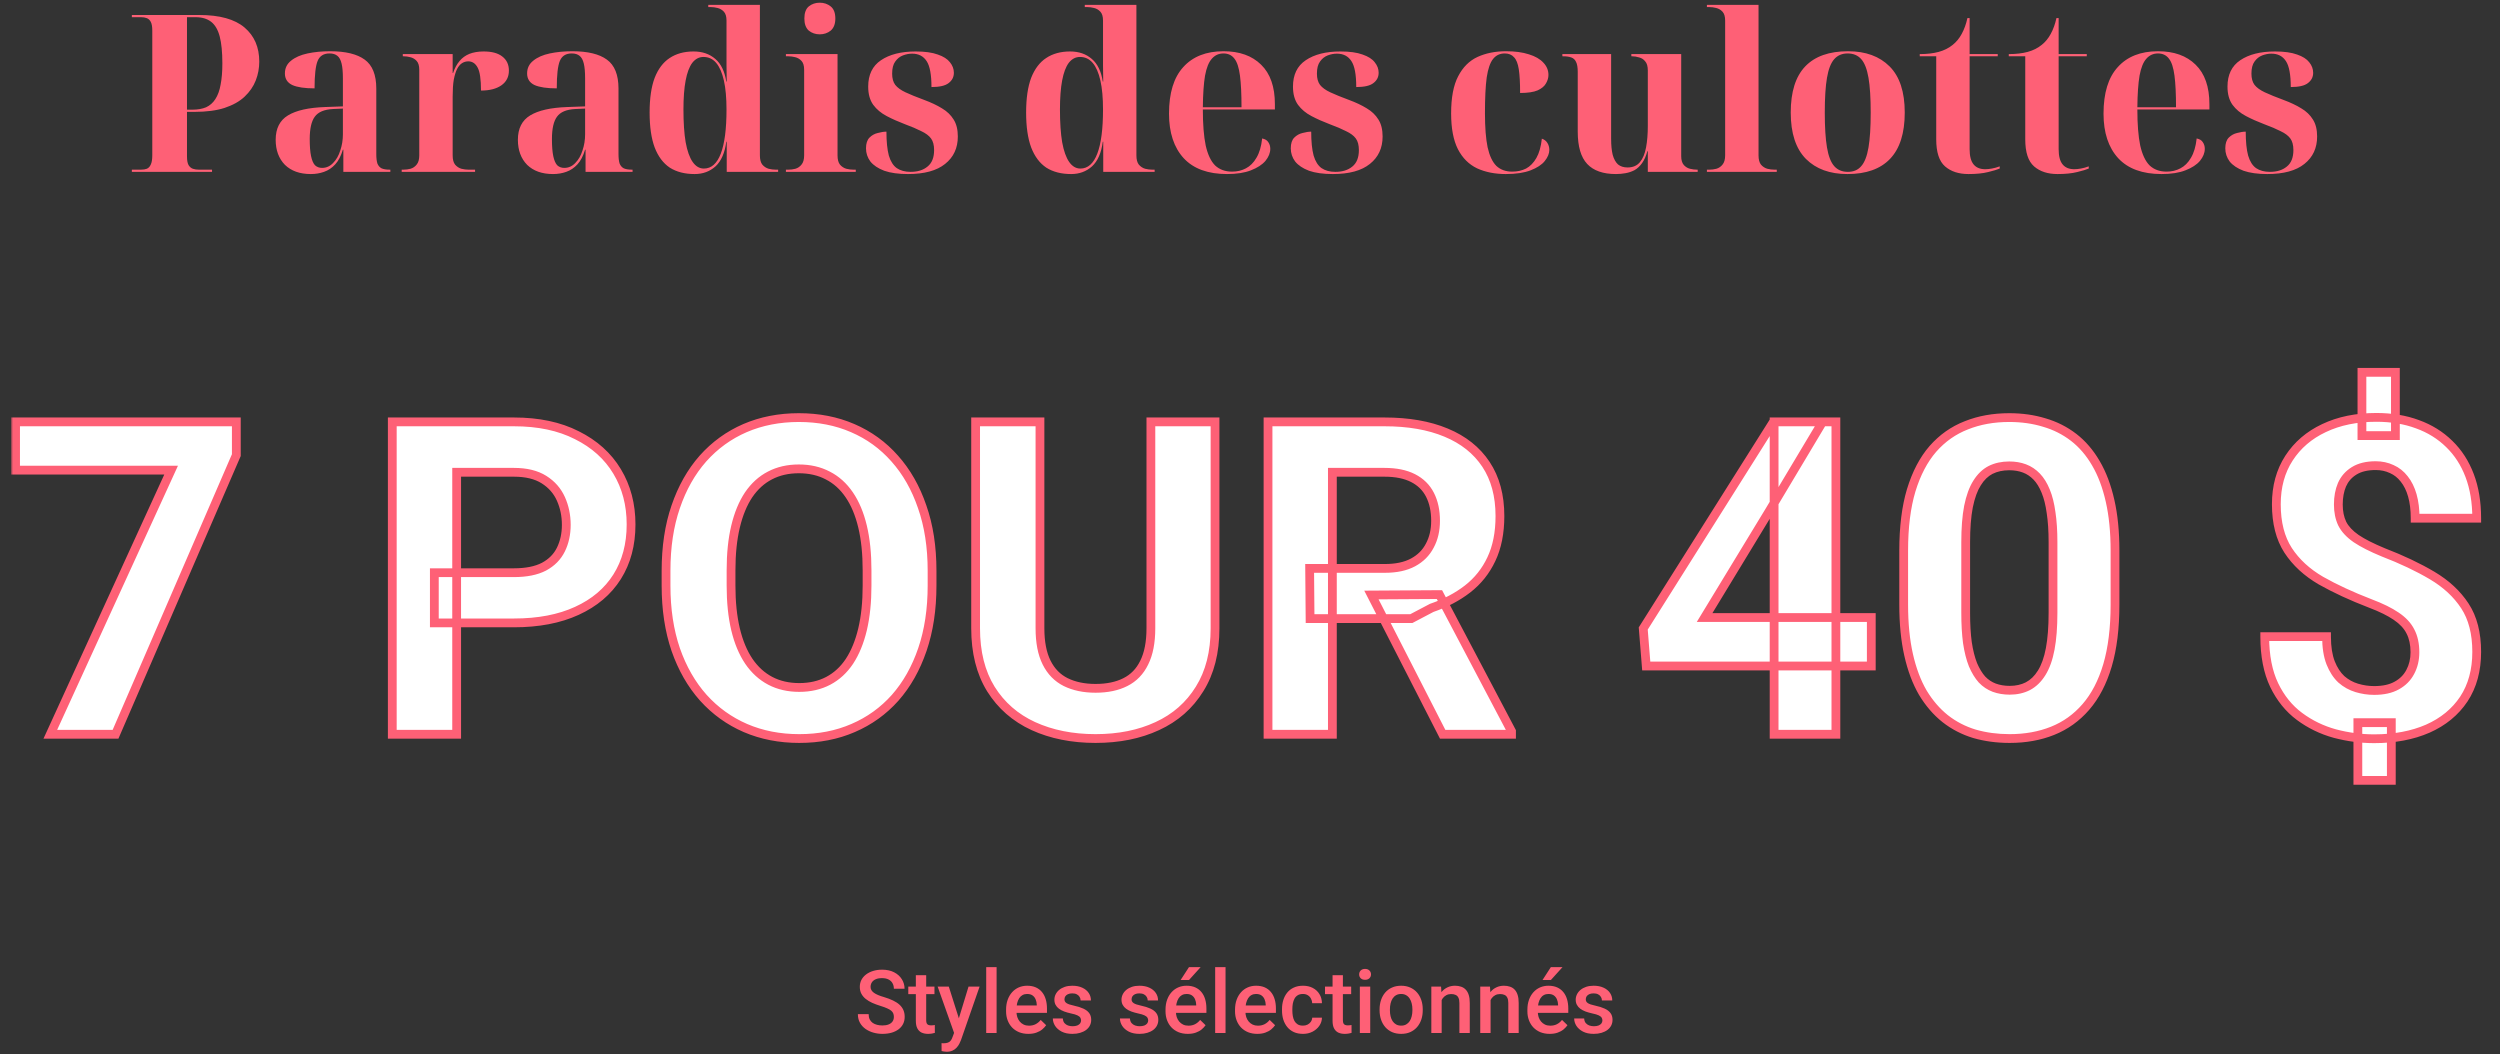 <?xml version="1.0" encoding="utf-8"?>
<svg xmlns="http://www.w3.org/2000/svg" fill="none" height="240" viewBox="0 0 569 240" width="569">
<rect x="0" y="0" width="569" height="240" fill="#333333" stroke="none"/>
<path d="M30.009 39.114V38.614H32.109C32.609 38.614 33.043 38.547 33.409 38.413C33.809 38.247 34.109 37.93 34.309 37.464C34.543 36.997 34.659 36.297 34.659 35.364V6.964C34.659 6.064 34.543 5.397 34.309 4.964C34.076 4.53 33.759 4.247 33.359 4.114C32.993 3.98 32.576 3.914 32.109 3.914H30.009V3.414H45.359C49.993 3.414 53.426 4.364 55.659 6.264C57.893 8.164 59.009 10.747 59.009 14.014C59.009 15.514 58.743 16.947 58.209 18.314C57.676 19.68 56.826 20.913 55.659 22.014C54.526 23.08 53.009 23.93 51.109 24.564C49.243 25.163 46.959 25.463 44.259 25.463H42.559V35.614C42.559 36.48 42.676 37.13 42.909 37.563C43.176 37.997 43.509 38.28 43.909 38.413C44.309 38.547 44.743 38.614 45.209 38.614H48.259V39.114H30.009ZM43.759 24.963C44.993 24.963 46.043 24.78 46.909 24.413C47.776 24.014 48.476 23.397 49.009 22.564C49.576 21.697 49.976 20.597 50.209 19.264C50.476 17.93 50.609 16.314 50.609 14.414C50.609 11.88 50.409 9.847 50.009 8.314C49.609 6.78 48.959 5.664 48.059 4.964C47.159 4.264 45.976 3.914 44.509 3.914H42.559V24.963H43.759ZM70.744 39.614C68.244 39.614 66.278 38.913 64.844 37.514C63.444 36.08 62.744 34.18 62.744 31.814C62.744 29.247 63.678 27.397 65.544 26.264C67.411 25.13 70.211 24.497 73.944 24.363L78.044 24.213V17.863C78.044 16.397 77.944 15.264 77.744 14.463C77.544 13.63 77.228 13.047 76.794 12.713C76.361 12.347 75.761 12.164 74.994 12.164C73.661 12.164 72.761 12.73 72.294 13.864C71.828 14.997 71.594 17.08 71.594 20.113C69.361 20.113 67.677 19.863 66.544 19.363C65.411 18.83 64.844 17.947 64.844 16.713C64.844 15.514 65.311 14.547 66.244 13.813C67.177 13.047 68.427 12.497 69.994 12.164C71.561 11.83 73.278 11.664 75.144 11.664C78.644 11.664 81.261 12.297 82.994 13.563C84.761 14.83 85.644 17.03 85.644 20.163V35.063C85.644 35.964 85.728 36.68 85.894 37.214C86.094 37.714 86.411 38.08 86.844 38.313C87.311 38.514 87.911 38.614 88.644 38.614H88.844V39.114H78.144V34.063H78.044C77.611 35.497 77.028 36.614 76.294 37.413C75.561 38.214 74.711 38.78 73.744 39.114C72.811 39.447 71.811 39.614 70.744 39.614ZM73.294 38.214C74.261 38.214 75.094 37.847 75.794 37.114C76.528 36.38 77.078 35.43 77.444 34.264C77.844 33.097 78.044 31.863 78.044 30.564V24.713L75.794 24.814C73.794 24.913 72.411 25.497 71.644 26.564C70.877 27.597 70.494 29.297 70.494 31.663C70.494 33.264 70.594 34.547 70.794 35.514C70.994 36.48 71.294 37.18 71.694 37.614C72.127 38.014 72.661 38.214 73.294 38.214ZM91.426 39.114V38.614H91.876C92.376 38.614 92.892 38.547 93.426 38.413C93.992 38.247 94.459 37.93 94.826 37.464C95.226 36.997 95.426 36.297 95.426 35.364V15.864C95.426 14.963 95.226 14.297 94.826 13.864C94.426 13.43 93.942 13.147 93.376 13.014C92.842 12.88 92.342 12.813 91.876 12.813H91.676V12.313H103.026V16.613H103.126C103.492 15.514 103.976 14.614 104.576 13.914C105.176 13.18 105.926 12.63 106.826 12.264C107.759 11.897 108.842 11.713 110.076 11.713C111.942 11.713 113.359 12.097 114.326 12.864C115.326 13.63 115.826 14.697 115.826 16.064C115.826 17.497 115.259 18.613 114.126 19.413C112.992 20.213 111.442 20.613 109.476 20.613C109.476 18.08 109.226 16.347 108.726 15.414C108.226 14.447 107.509 13.963 106.576 13.963C106.076 13.963 105.609 14.097 105.176 14.364C104.742 14.63 104.359 15.08 104.026 15.713C103.726 16.314 103.476 17.13 103.276 18.163C103.109 19.163 103.026 20.43 103.026 21.963V35.364C103.026 36.297 103.209 36.997 103.576 37.464C103.976 37.93 104.459 38.247 105.026 38.413C105.592 38.547 106.109 38.614 106.576 38.614H108.126V39.114H91.426ZM125.871 39.614C123.371 39.614 121.404 38.913 119.971 37.514C118.571 36.08 117.871 34.18 117.871 31.814C117.871 29.247 118.804 27.397 120.671 26.264C122.538 25.13 125.338 24.497 129.071 24.363L133.171 24.213V17.863C133.171 16.397 133.071 15.264 132.871 14.463C132.671 13.63 132.354 13.047 131.921 12.713C131.488 12.347 130.888 12.164 130.121 12.164C128.788 12.164 127.888 12.73 127.421 13.864C126.954 14.997 126.721 17.08 126.721 20.113C124.488 20.113 122.804 19.863 121.671 19.363C120.538 18.83 119.971 17.947 119.971 16.713C119.971 15.514 120.438 14.547 121.371 13.813C122.304 13.047 123.554 12.497 125.121 12.164C126.688 11.83 128.404 11.664 130.271 11.664C133.771 11.664 136.388 12.297 138.121 13.563C139.888 14.83 140.771 17.03 140.771 20.163V35.063C140.771 35.964 140.854 36.68 141.021 37.214C141.221 37.714 141.538 38.08 141.971 38.313C142.438 38.514 143.038 38.614 143.771 38.614H143.971V39.114H133.271V34.063H133.171C132.738 35.497 132.154 36.614 131.421 37.413C130.688 38.214 129.838 38.78 128.871 39.114C127.938 39.447 126.938 39.614 125.871 39.614ZM128.421 38.214C129.388 38.214 130.221 37.847 130.921 37.114C131.654 36.38 132.204 35.43 132.571 34.264C132.971 33.097 133.171 31.863 133.171 30.564V24.713L130.921 24.814C128.921 24.913 127.538 25.497 126.771 26.564C126.004 27.597 125.621 29.297 125.621 31.663C125.621 33.264 125.721 34.547 125.921 35.514C126.121 36.48 126.421 37.18 126.821 37.614C127.254 38.014 127.788 38.214 128.421 38.214ZM158.103 39.614C155.869 39.614 153.986 39.13 152.453 38.163C150.953 37.163 149.803 35.63 149.003 33.563C148.236 31.497 147.853 28.847 147.853 25.613C147.853 22.38 148.236 19.747 149.003 17.713C149.803 15.68 150.936 14.18 152.403 13.213C153.903 12.213 155.719 11.713 157.853 11.713C159.853 11.713 161.503 12.28 162.803 13.414C164.103 14.514 164.936 16.23 165.303 18.564H165.403C165.403 17.23 165.386 15.997 165.353 14.864C165.353 13.697 165.353 12.68 165.353 11.813C165.353 10.914 165.353 10.197 165.353 9.664V4.664C165.353 3.764 165.153 3.097 164.753 2.664C164.353 2.23 163.869 1.947 163.303 1.814C162.769 1.68 162.269 1.614 161.803 1.614H161.203V1.114H172.953V35.364C172.953 36.297 173.136 36.997 173.503 37.464C173.903 37.93 174.386 38.247 174.953 38.413C175.519 38.547 176.036 38.614 176.503 38.614H177.103V39.114H165.403V32.264H165.303C164.969 34.797 164.153 36.663 162.853 37.864C161.553 39.03 159.969 39.614 158.103 39.614ZM160.203 38.364C161.903 38.364 163.186 37.23 164.053 34.964C164.919 32.697 165.353 29.347 165.353 24.913C165.353 22.28 165.153 20.08 164.753 18.314C164.353 16.547 163.769 15.213 163.003 14.313C162.236 13.414 161.269 12.963 160.103 12.963C159.103 12.963 158.253 13.414 157.553 14.313C156.886 15.213 156.386 16.547 156.053 18.314C155.719 20.08 155.553 22.28 155.553 24.913C155.553 27.88 155.719 30.363 156.053 32.364C156.419 34.364 156.953 35.864 157.653 36.864C158.353 37.864 159.203 38.364 160.203 38.364ZM178.873 39.114V38.614H179.473C179.973 38.614 180.49 38.547 181.023 38.413C181.59 38.247 182.057 37.93 182.423 37.464C182.823 36.997 183.023 36.297 183.023 35.364V15.864C183.023 14.963 182.823 14.297 182.423 13.864C182.023 13.43 181.54 13.147 180.973 13.014C180.44 12.88 179.94 12.813 179.473 12.813H178.873V12.313H190.623V35.364C190.623 36.297 190.807 36.997 191.173 37.464C191.573 37.93 192.057 38.247 192.623 38.413C193.19 38.547 193.707 38.614 194.173 38.614H194.773V39.114H178.873ZM186.573 7.814C185.607 7.814 184.773 7.53 184.073 6.964C183.407 6.364 183.073 5.447 183.073 4.214C183.073 2.947 183.407 2.03 184.073 1.464C184.773 0.897 185.607 0.614 186.573 0.614C187.54 0.614 188.373 0.897 189.073 1.464C189.773 2.03 190.123 2.947 190.123 4.214C190.123 5.447 189.773 6.364 189.073 6.964C188.373 7.53 187.54 7.814 186.573 7.814ZM206.652 39.614C204.485 39.614 202.685 39.364 201.252 38.864C199.852 38.33 198.802 37.63 198.102 36.764C197.435 35.864 197.102 34.864 197.102 33.764C197.102 32.663 197.368 31.847 197.902 31.314C198.435 30.78 199.068 30.43 199.802 30.264C200.535 30.064 201.185 29.963 201.752 29.963C201.752 32.23 201.935 34.047 202.302 35.413C202.702 36.747 203.302 37.697 204.102 38.264C204.935 38.83 205.985 39.114 207.252 39.114C208.852 39.114 210.135 38.714 211.102 37.913C212.102 37.114 212.602 35.864 212.602 34.163C212.602 33.03 212.368 32.147 211.902 31.514C211.435 30.88 210.702 30.33 209.702 29.863C208.735 29.363 207.485 28.83 205.952 28.264C204.452 27.697 203.068 27.08 201.802 26.413C200.535 25.747 199.518 24.897 198.752 23.863C197.985 22.797 197.602 21.413 197.602 19.713C197.602 17.014 198.568 15.014 200.502 13.713C202.468 12.38 205.102 11.713 208.402 11.713C210.502 11.713 212.185 11.947 213.452 12.414C214.718 12.847 215.635 13.43 216.202 14.164C216.802 14.897 217.102 15.697 217.102 16.564C217.102 17.53 216.702 18.314 215.902 18.913C215.135 19.514 213.835 19.814 212.002 19.814C212.002 16.98 211.635 15.014 210.902 13.914C210.168 12.78 209.068 12.213 207.602 12.213C206.902 12.213 206.202 12.347 205.502 12.614C204.802 12.88 204.218 13.347 203.752 14.014C203.285 14.647 203.052 15.563 203.052 16.764C203.052 17.83 203.285 18.68 203.752 19.314C204.252 19.947 205.035 20.514 206.102 21.014C207.168 21.514 208.602 22.097 210.402 22.764C211.935 23.33 213.268 23.963 214.402 24.663C215.535 25.33 216.418 26.18 217.052 27.213C217.685 28.213 218.002 29.497 218.002 31.064C218.002 33.697 217.035 35.78 215.102 37.313C213.202 38.847 210.385 39.614 206.652 39.614ZM243.796 39.614C241.563 39.614 239.679 39.13 238.146 38.163C236.646 37.163 235.496 35.63 234.696 33.563C233.929 31.497 233.546 28.847 233.546 25.613C233.546 22.38 233.929 19.747 234.696 17.713C235.496 15.68 236.629 14.18 238.096 13.213C239.596 12.213 241.413 11.713 243.546 11.713C245.546 11.713 247.196 12.28 248.496 13.414C249.796 14.514 250.629 16.23 250.996 18.564H251.096C251.096 17.23 251.079 15.997 251.046 14.864C251.046 13.697 251.046 12.68 251.046 11.813C251.046 10.914 251.046 10.197 251.046 9.664V4.664C251.046 3.764 250.846 3.097 250.446 2.664C250.046 2.23 249.563 1.947 248.996 1.814C248.463 1.68 247.963 1.614 247.496 1.614H246.896V1.114H258.646V35.364C258.646 36.297 258.829 36.997 259.196 37.464C259.596 37.93 260.079 38.247 260.646 38.413C261.213 38.547 261.729 38.614 262.196 38.614H262.796V39.114H251.096V32.264H250.996C250.663 34.797 249.846 36.663 248.546 37.864C247.246 39.03 245.663 39.614 243.796 39.614ZM245.896 38.364C247.596 38.364 248.879 37.23 249.746 34.964C250.613 32.697 251.046 29.347 251.046 24.913C251.046 22.28 250.846 20.08 250.446 18.314C250.046 16.547 249.463 15.213 248.696 14.313C247.929 13.414 246.963 12.963 245.796 12.963C244.796 12.963 243.946 13.414 243.246 14.313C242.579 15.213 242.079 16.547 241.746 18.314C241.413 20.08 241.246 22.28 241.246 24.913C241.246 27.88 241.413 30.363 241.746 32.364C242.113 34.364 242.646 35.864 243.346 36.864C244.046 37.864 244.896 38.364 245.896 38.364ZM279.267 39.614C274.933 39.614 271.65 38.413 269.417 36.014C267.183 33.58 266.067 30.197 266.067 25.863C266.067 21.163 267.15 17.63 269.317 15.264C271.483 12.864 274.533 11.664 278.467 11.664C282.1 11.664 284.95 12.68 287.017 14.713C289.117 16.747 290.167 19.747 290.167 23.713V24.913H273.767C273.767 28.28 273.983 31.014 274.417 33.114C274.883 35.18 275.6 36.697 276.567 37.663C277.567 38.597 278.85 39.063 280.417 39.063C281.583 39.063 282.633 38.813 283.567 38.313C284.533 37.813 285.333 37.014 285.967 35.913C286.633 34.813 287.067 33.347 287.267 31.514C287.933 31.647 288.4 31.93 288.667 32.364C288.967 32.797 289.117 33.297 289.117 33.864C289.117 34.797 288.75 35.714 288.017 36.614C287.283 37.48 286.183 38.197 284.717 38.764C283.283 39.33 281.467 39.614 279.267 39.614ZM282.567 24.413C282.567 21.38 282.45 18.98 282.217 17.213C281.983 15.414 281.567 14.13 280.967 13.364C280.367 12.563 279.533 12.164 278.467 12.164C277.4 12.164 276.517 12.563 275.817 13.364C275.117 14.13 274.6 15.414 274.267 17.213C273.967 18.98 273.8 21.38 273.767 24.413H282.567ZM303.331 39.614C301.165 39.614 299.365 39.364 297.931 38.864C296.531 38.33 295.481 37.63 294.781 36.764C294.115 35.864 293.781 34.864 293.781 33.764C293.781 32.663 294.048 31.847 294.581 31.314C295.115 30.78 295.748 30.43 296.481 30.264C297.215 30.064 297.865 29.963 298.431 29.963C298.431 32.23 298.615 34.047 298.981 35.413C299.381 36.747 299.981 37.697 300.781 38.264C301.615 38.83 302.665 39.114 303.931 39.114C305.531 39.114 306.815 38.714 307.781 37.913C308.781 37.114 309.281 35.864 309.281 34.163C309.281 33.03 309.048 32.147 308.581 31.514C308.115 30.88 307.381 30.33 306.381 29.863C305.415 29.363 304.165 28.83 302.631 28.264C301.131 27.697 299.748 27.08 298.481 26.413C297.215 25.747 296.198 24.897 295.431 23.863C294.665 22.797 294.281 21.413 294.281 19.713C294.281 17.014 295.248 15.014 297.181 13.713C299.148 12.38 301.781 11.713 305.081 11.713C307.181 11.713 308.865 11.947 310.131 12.414C311.398 12.847 312.315 13.43 312.881 14.164C313.481 14.897 313.781 15.697 313.781 16.564C313.781 17.53 313.381 18.314 312.581 18.913C311.815 19.514 310.515 19.814 308.681 19.814C308.681 16.98 308.315 15.014 307.581 13.914C306.848 12.78 305.748 12.213 304.281 12.213C303.581 12.213 302.881 12.347 302.181 12.614C301.481 12.88 300.898 13.347 300.431 14.014C299.965 14.647 299.731 15.563 299.731 16.764C299.731 17.83 299.965 18.68 300.431 19.314C300.931 19.947 301.715 20.514 302.781 21.014C303.848 21.514 305.281 22.097 307.081 22.764C308.615 23.33 309.948 23.963 311.081 24.663C312.215 25.33 313.098 26.18 313.731 27.213C314.365 28.213 314.681 29.497 314.681 31.064C314.681 33.697 313.715 35.78 311.781 37.313C309.881 38.847 307.065 39.614 303.331 39.614ZM342.726 39.614C340.259 39.614 338.076 39.18 336.176 38.313C334.309 37.413 332.859 35.964 331.826 33.964C330.792 31.93 330.276 29.213 330.276 25.814C330.276 22.213 330.809 19.397 331.876 17.363C332.942 15.297 334.409 13.83 336.276 12.963C338.176 12.097 340.342 11.664 342.776 11.664C344.809 11.664 346.542 11.897 347.976 12.364C349.409 12.797 350.509 13.43 351.276 14.264C352.042 15.063 352.426 15.997 352.426 17.064C352.426 17.697 352.242 18.33 351.876 18.963C351.542 19.597 350.909 20.13 349.976 20.564C349.042 20.963 347.709 21.163 345.976 21.163C345.976 18.863 345.876 17.064 345.676 15.764C345.476 14.463 345.109 13.547 344.576 13.014C344.076 12.447 343.376 12.164 342.476 12.164C341.376 12.164 340.492 12.58 339.826 13.414C339.159 14.247 338.676 15.647 338.376 17.613C338.109 19.58 337.976 22.297 337.976 25.764C337.976 28.963 338.176 31.547 338.576 33.514C339.009 35.447 339.676 36.864 340.576 37.764C341.509 38.63 342.709 39.063 344.176 39.063C345.342 39.063 346.392 38.83 347.326 38.364C348.259 37.864 349.042 37.063 349.676 35.964C350.309 34.864 350.726 33.397 350.926 31.564C351.459 31.73 351.876 32.047 352.176 32.514C352.476 32.98 352.626 33.514 352.626 34.114C352.626 34.947 352.276 35.797 351.576 36.663C350.909 37.497 349.842 38.197 348.376 38.764C346.909 39.33 345.026 39.614 342.726 39.614ZM367.793 39.614C364.86 39.614 362.676 38.847 361.243 37.313C359.81 35.78 359.093 33.33 359.093 29.963V16.363C359.093 15.33 358.96 14.563 358.693 14.063C358.46 13.563 358.093 13.23 357.593 13.063C357.126 12.897 356.51 12.813 355.743 12.813H355.593V12.313H366.693V31.613C366.693 33.047 366.81 34.247 367.043 35.214C367.31 36.18 367.71 36.913 368.243 37.413C368.81 37.88 369.543 38.114 370.443 38.114C371.643 38.114 372.576 37.714 373.243 36.913C373.91 36.114 374.376 34.997 374.643 33.563C374.91 32.13 375.043 30.48 375.043 28.613V16.064C375.043 15.097 374.843 14.397 374.443 13.963C374.076 13.497 373.61 13.197 373.043 13.063C372.51 12.897 371.993 12.813 371.493 12.813H371.293V12.313H382.643V35.563C382.643 36.43 382.843 37.097 383.243 37.563C383.643 37.997 384.11 38.28 384.643 38.413C385.21 38.547 385.726 38.614 386.193 38.614H386.393V39.114H375.043V34.413H374.943C374.643 35.514 374.243 36.413 373.743 37.114C373.243 37.813 372.676 38.347 372.043 38.714C371.41 39.047 370.726 39.28 369.993 39.413C369.26 39.547 368.526 39.614 367.793 39.614ZM388.493 39.114V38.614H389.093C389.593 38.614 390.109 38.547 390.643 38.413C391.209 38.247 391.676 37.93 392.043 37.464C392.443 36.997 392.643 36.297 392.643 35.364V4.664C392.643 3.764 392.443 3.097 392.043 2.664C391.643 2.23 391.159 1.947 390.593 1.814C390.059 1.68 389.559 1.614 389.093 1.614H388.493V1.114H400.243V35.364C400.243 36.297 400.426 36.997 400.793 37.464C401.193 37.93 401.676 38.247 402.243 38.413C402.809 38.547 403.326 38.614 403.793 38.614H404.393V39.114H388.493ZM420.471 39.614C416.471 39.614 413.321 38.464 411.021 36.163C408.721 33.83 407.571 30.314 407.571 25.613C407.571 20.913 408.671 17.413 410.871 15.114C413.071 12.813 416.321 11.664 420.621 11.664C424.621 11.664 427.771 12.813 430.071 15.114C432.371 17.413 433.521 20.913 433.521 25.613C433.521 30.314 432.404 33.83 430.171 36.163C427.971 38.464 424.737 39.614 420.471 39.614ZM420.571 39.114C421.871 39.114 422.887 38.68 423.621 37.813C424.387 36.947 424.937 35.53 425.271 33.563C425.604 31.597 425.771 28.947 425.771 25.613C425.771 22.28 425.604 19.647 425.271 17.713C424.937 15.747 424.387 14.33 423.621 13.463C422.854 12.597 421.821 12.164 420.521 12.164C419.254 12.164 418.237 12.597 417.471 13.463C416.704 14.33 416.154 15.747 415.821 17.713C415.487 19.647 415.321 22.28 415.321 25.613C415.321 28.947 415.487 31.597 415.821 33.563C416.154 35.53 416.704 36.947 417.471 37.813C418.237 38.68 419.271 39.114 420.571 39.114ZM448.035 39.614C445.801 39.614 444.018 39.03 442.685 37.864C441.351 36.697 440.685 34.647 440.685 31.713V12.813H436.935V12.313C438.568 12.313 440.001 12.147 441.235 11.813C442.468 11.48 443.535 10.947 444.435 10.213C445.268 9.547 445.951 8.714 446.485 7.714C447.051 6.68 447.485 5.48 447.785 4.114H448.285V12.313H454.685V12.813H448.285V33.964C448.285 35.53 448.585 36.68 449.185 37.413C449.785 38.147 450.668 38.514 451.835 38.514C452.301 38.514 452.801 38.464 453.335 38.364C453.901 38.264 454.501 38.097 455.135 37.864V38.364C454.601 38.597 453.718 38.864 452.485 39.163C451.285 39.464 449.801 39.614 448.035 39.614ZM468.298 39.614C466.065 39.614 464.282 39.03 462.948 37.864C461.615 36.697 460.948 34.647 460.948 31.713V12.813H457.198V12.313C458.832 12.313 460.265 12.147 461.498 11.813C462.732 11.48 463.798 10.947 464.698 10.213C465.532 9.547 466.215 8.714 466.748 7.714C467.315 6.68 467.748 5.48 468.048 4.114H468.548V12.313H474.948V12.813H468.548V33.964C468.548 35.53 468.848 36.68 469.448 37.413C470.048 38.147 470.932 38.514 472.098 38.514C472.565 38.514 473.065 38.464 473.598 38.364C474.165 38.264 474.765 38.097 475.398 37.864V38.364C474.865 38.597 473.982 38.864 472.748 39.163C471.548 39.464 470.065 39.614 468.298 39.614ZM491.962 39.614C487.629 39.614 484.345 38.413 482.112 36.014C479.879 33.58 478.762 30.197 478.762 25.863C478.762 21.163 479.845 17.63 482.012 15.264C484.179 12.864 487.229 11.664 491.162 11.664C494.795 11.664 497.645 12.68 499.712 14.713C501.812 16.747 502.862 19.747 502.862 23.713V24.913H486.462C486.462 28.28 486.679 31.014 487.112 33.114C487.579 35.18 488.295 36.697 489.262 37.663C490.262 38.597 491.545 39.063 493.112 39.063C494.279 39.063 495.329 38.813 496.262 38.313C497.229 37.813 498.029 37.014 498.662 35.913C499.329 34.813 499.762 33.347 499.962 31.514C500.629 31.647 501.095 31.93 501.362 32.364C501.662 32.797 501.812 33.297 501.812 33.864C501.812 34.797 501.445 35.714 500.712 36.614C499.979 37.48 498.879 38.197 497.412 38.764C495.979 39.33 494.162 39.614 491.962 39.614ZM495.262 24.413C495.262 21.38 495.145 18.98 494.912 17.213C494.679 15.414 494.262 14.13 493.662 13.364C493.062 12.563 492.229 12.164 491.162 12.164C490.095 12.164 489.212 12.563 488.512 13.364C487.812 14.13 487.295 15.414 486.962 17.213C486.662 18.98 486.495 21.38 486.462 24.413H495.262ZM516.027 39.614C513.86 39.614 512.06 39.364 510.627 38.864C509.227 38.33 508.177 37.63 507.477 36.764C506.81 35.864 506.477 34.864 506.477 33.764C506.477 32.663 506.743 31.847 507.277 31.314C507.81 30.78 508.443 30.43 509.177 30.264C509.91 30.064 510.56 29.963 511.127 29.963C511.127 32.23 511.31 34.047 511.677 35.413C512.077 36.747 512.677 37.697 513.477 38.264C514.31 38.83 515.36 39.114 516.627 39.114C518.227 39.114 519.51 38.714 520.477 37.913C521.477 37.114 521.977 35.864 521.977 34.163C521.977 33.03 521.743 32.147 521.277 31.514C520.81 30.88 520.077 30.33 519.077 29.863C518.11 29.363 516.86 28.83 515.327 28.264C513.827 27.697 512.443 27.08 511.177 26.413C509.91 25.747 508.893 24.897 508.127 23.863C507.36 22.797 506.977 21.413 506.977 19.713C506.977 17.014 507.943 15.014 509.877 13.713C511.843 12.38 514.477 11.713 517.777 11.713C519.877 11.713 521.56 11.947 522.827 12.414C524.093 12.847 525.01 13.43 525.577 14.164C526.177 14.897 526.477 15.697 526.477 16.564C526.477 17.53 526.077 18.314 525.277 18.913C524.51 19.514 523.21 19.814 521.377 19.814C521.377 16.98 521.01 15.014 520.277 13.914C519.543 12.78 518.443 12.213 516.977 12.213C516.277 12.213 515.577 12.347 514.877 12.614C514.177 12.88 513.593 13.347 513.127 14.014C512.66 14.647 512.427 15.563 512.427 16.764C512.427 17.83 512.66 18.68 513.127 19.314C513.627 19.947 514.41 20.514 515.477 21.014C516.543 21.514 517.977 22.097 519.777 22.764C521.31 23.33 522.643 23.963 523.777 24.663C524.91 25.33 525.793 26.18 526.427 27.213C527.06 28.213 527.377 29.497 527.377 31.064C527.377 33.697 526.41 35.78 524.477 37.313C522.577 38.847 519.76 39.614 516.027 39.614Z" fill="#FE6076"/>
<mask fill="black" height="96" id="path-2-outside-1_2082_120" maskUnits="userSpaceOnUse" width="563" x="2.5" y="83.114">
<rect fill="white" height="96" width="563" x="2.5" y="83.114"/>
<path d="M53.787 96.02V103.588L26.297 167.114H11.453L38.943 107.006H3.543V96.02H53.787ZM116.971 141.772H98.856V130.346H116.971C119.77 130.346 122.049 129.89 123.807 128.979C125.564 128.035 126.85 126.733 127.664 125.073C128.478 123.412 128.885 121.541 128.885 119.457C128.885 117.341 128.478 115.372 127.664 113.549C126.85 111.726 125.564 110.261 123.807 109.155C122.049 108.048 119.77 107.494 116.971 107.494H103.934V167.114H89.285V96.02H116.971C122.537 96.02 127.306 97.029 131.277 99.047C135.281 101.033 138.341 103.783 140.457 107.299C142.573 110.815 143.631 114.835 143.631 119.36C143.631 123.949 142.573 127.921 140.457 131.274C138.341 134.627 135.281 137.214 131.277 139.037C127.306 140.86 122.537 141.772 116.971 141.772ZM212.137 129.906V133.276C212.137 138.679 211.404 143.53 209.939 147.826C208.475 152.123 206.408 155.785 203.738 158.813C201.069 161.808 197.879 164.102 194.168 165.698C190.49 167.293 186.404 168.09 181.912 168.09C177.452 168.09 173.367 167.293 169.656 165.698C165.978 164.102 162.788 161.808 160.086 158.813C157.384 155.785 155.285 152.123 153.787 147.826C152.322 143.53 151.59 138.679 151.59 133.276V129.906C151.59 124.47 152.322 119.62 153.787 115.356C155.252 111.059 157.319 107.397 159.988 104.369C162.69 101.342 165.88 99.031 169.559 97.436C173.27 95.841 177.355 95.043 181.814 95.043C186.307 95.043 190.392 95.841 194.07 97.436C197.781 99.031 200.971 101.342 203.641 104.369C206.342 107.397 208.426 111.059 209.891 115.356C211.388 119.62 212.137 124.47 212.137 129.906ZM197.342 133.276V129.809C197.342 126.033 197 122.712 196.316 119.848C195.633 116.983 194.624 114.574 193.289 112.621C191.954 110.668 190.327 109.203 188.406 108.227C186.486 107.218 184.288 106.713 181.814 106.713C179.34 106.713 177.143 107.218 175.223 108.227C173.335 109.203 171.723 110.668 170.389 112.621C169.087 114.574 168.094 116.983 167.41 119.848C166.727 122.712 166.385 126.033 166.385 129.809V133.276C166.385 137.019 166.727 140.339 167.41 143.237C168.094 146.101 169.103 148.526 170.438 150.512C171.772 152.465 173.4 153.946 175.32 154.955C177.241 155.964 179.438 156.469 181.912 156.469C184.386 156.469 186.583 155.964 188.504 154.955C190.424 153.946 192.036 152.465 193.338 150.512C194.64 148.526 195.633 146.101 196.316 143.237C197 140.339 197.342 137.019 197.342 133.276ZM261.941 96.02H276.541V142.992C276.541 148.461 275.369 153.067 273.025 156.811C270.714 160.554 267.508 163.37 263.406 165.258C259.337 167.146 254.65 168.09 249.344 168.09C244.038 168.09 239.318 167.146 235.184 165.258C231.082 163.37 227.859 160.554 225.516 156.811C223.204 153.067 222.049 148.461 222.049 142.992V96.02H236.697V142.992C236.697 146.183 237.202 148.787 238.211 150.805C239.22 152.823 240.669 154.304 242.557 155.248C244.477 156.192 246.74 156.664 249.344 156.664C252.013 156.664 254.275 156.192 256.131 155.248C258.019 154.304 259.451 152.823 260.428 150.805C261.437 148.787 261.941 146.183 261.941 142.992V96.02ZM288.602 96.02H315.115C320.551 96.02 325.223 96.834 329.129 98.461C333.068 100.089 336.095 102.498 338.211 105.688C340.327 108.878 341.385 112.8 341.385 117.455C341.385 121.264 340.734 124.535 339.432 127.27C338.162 129.972 336.355 132.234 334.012 134.057C331.701 135.847 328.982 137.28 325.857 138.354L321.219 140.795H298.172L298.074 129.369H315.213C317.785 129.369 319.917 128.914 321.609 128.002C323.302 127.091 324.572 125.821 325.418 124.194C326.297 122.566 326.736 120.678 326.736 118.53C326.736 116.251 326.313 114.281 325.467 112.621C324.62 110.961 323.335 109.692 321.609 108.813C319.884 107.934 317.719 107.494 315.115 107.494H303.25V167.114H288.602V96.02ZM328.348 167.114L312.137 135.424L327.615 135.326L344.021 166.43V167.114H328.348ZM425.906 140.551V151.586H374.686L374.002 143.041L403.641 96.02H414.822L402.713 116.283L387.967 140.551H425.906ZM417.85 96.02V167.114H403.787V96.02H417.85ZM481.375 125.317V137.621C481.375 142.96 480.805 147.566 479.666 151.44C478.527 155.281 476.883 158.438 474.734 160.912C472.618 163.354 470.096 165.16 467.166 166.332C464.236 167.504 460.981 168.09 457.4 168.09C454.536 168.09 451.867 167.732 449.393 167.016C446.919 166.267 444.689 165.112 442.703 163.549C440.75 161.987 439.057 160.017 437.625 157.641C436.225 155.232 435.151 152.367 434.402 149.047C433.654 145.727 433.279 141.918 433.279 137.621V125.317C433.279 119.978 433.849 115.405 434.988 111.596C436.16 107.755 437.804 104.614 439.92 102.172C442.068 99.731 444.607 97.94 447.537 96.801C450.467 95.629 453.722 95.043 457.303 95.043C460.167 95.043 462.82 95.418 465.262 96.166C467.736 96.882 469.965 98.005 471.951 99.535C473.937 101.065 475.63 103.035 477.029 105.444C478.429 107.82 479.503 110.668 480.252 113.989C481.001 117.276 481.375 121.052 481.375 125.317ZM467.264 139.477V123.412C467.264 120.841 467.117 118.595 466.824 116.674C466.564 114.753 466.157 113.126 465.604 111.791C465.05 110.424 464.367 109.317 463.553 108.471C462.739 107.625 461.811 107.006 460.77 106.615C459.728 106.225 458.572 106.03 457.303 106.03C455.708 106.03 454.292 106.339 453.055 106.957C451.85 107.576 450.825 108.569 449.979 109.936C449.132 111.27 448.481 113.061 448.025 115.307C447.602 117.52 447.391 120.222 447.391 123.412V139.477C447.391 142.048 447.521 144.311 447.781 146.264C448.074 148.217 448.497 149.893 449.051 151.293C449.637 152.66 450.32 153.783 451.102 154.662C451.915 155.509 452.843 156.127 453.885 156.518C454.959 156.908 456.131 157.104 457.4 157.104C458.963 157.104 460.346 156.795 461.551 156.176C462.788 155.525 463.829 154.516 464.676 153.149C465.555 151.749 466.206 149.926 466.629 147.68C467.052 145.434 467.264 142.699 467.264 139.477ZM545.193 84.74V99.145H537.576V84.74H545.193ZM544.266 164.477V177.612H536.648V164.477H544.266ZM549.637 148.461C549.637 146.606 549.295 145.027 548.611 143.725C547.96 142.423 546.886 141.267 545.389 140.258C543.924 139.249 541.938 138.272 539.432 137.328C535.2 135.701 531.473 133.976 528.25 132.153C525.06 130.297 522.57 128.002 520.779 125.268C518.989 122.501 518.094 119.002 518.094 114.77C518.094 110.733 519.054 107.234 520.975 104.272C522.895 101.309 525.548 99.031 528.934 97.436C532.352 95.808 536.323 94.994 540.848 94.994C544.298 94.994 547.423 95.515 550.223 96.557C553.022 97.566 555.431 99.063 557.449 101.049C559.467 103.002 561.014 105.395 562.088 108.227C563.162 111.059 563.699 114.298 563.699 117.944H549.686C549.686 115.99 549.474 114.265 549.051 112.768C548.628 111.27 548.009 110.017 547.195 109.008C546.414 107.999 545.47 107.25 544.363 106.762C543.257 106.241 542.036 105.981 540.701 105.981C538.715 105.981 537.088 106.371 535.818 107.153C534.549 107.934 533.621 108.992 533.035 110.326C532.482 111.628 532.205 113.126 532.205 114.819C532.205 116.479 532.498 117.927 533.084 119.164C533.702 120.401 534.76 121.541 536.258 122.582C537.755 123.591 539.806 124.633 542.41 125.707C546.642 127.335 550.353 129.093 553.543 130.981C556.733 132.869 559.223 135.18 561.014 137.914C562.804 140.649 563.699 144.132 563.699 148.364C563.699 152.563 562.723 156.143 560.77 159.106C558.816 162.035 556.082 164.281 552.566 165.844C549.051 167.374 544.982 168.139 540.359 168.139C537.365 168.139 534.386 167.748 531.424 166.967C528.462 166.153 525.776 164.851 523.367 163.061C520.958 161.27 519.038 158.894 517.605 155.932C516.173 152.937 515.457 149.259 515.457 144.897H529.52C529.52 147.273 529.829 149.259 530.447 150.854C531.066 152.416 531.88 153.67 532.889 154.614C533.93 155.525 535.102 156.176 536.404 156.567C537.706 156.957 539.025 157.153 540.359 157.153C542.443 157.153 544.152 156.778 545.486 156.03C546.854 155.281 547.879 154.255 548.562 152.953C549.279 151.619 549.637 150.121 549.637 148.461Z"/>
</mask>
<path d="M53.787 96.02V103.588L26.297 167.114H11.453L38.943 107.006H3.543V96.02H53.787ZM116.971 141.772H98.856V130.346H116.971C119.77 130.346 122.049 129.89 123.807 128.979C125.564 128.035 126.85 126.733 127.664 125.073C128.478 123.412 128.885 121.541 128.885 119.457C128.885 117.341 128.478 115.372 127.664 113.549C126.85 111.726 125.564 110.261 123.807 109.155C122.049 108.048 119.77 107.494 116.971 107.494H103.934V167.114H89.285V96.02H116.971C122.537 96.02 127.306 97.029 131.277 99.047C135.281 101.033 138.341 103.783 140.457 107.299C142.573 110.815 143.631 114.835 143.631 119.36C143.631 123.949 142.573 127.921 140.457 131.274C138.341 134.627 135.281 137.214 131.277 139.037C127.306 140.86 122.537 141.772 116.971 141.772ZM212.137 129.906V133.276C212.137 138.679 211.404 143.53 209.939 147.826C208.475 152.123 206.408 155.785 203.738 158.813C201.069 161.808 197.879 164.102 194.168 165.698C190.49 167.293 186.404 168.09 181.912 168.09C177.452 168.09 173.367 167.293 169.656 165.698C165.978 164.102 162.788 161.808 160.086 158.813C157.384 155.785 155.285 152.123 153.787 147.826C152.322 143.53 151.59 138.679 151.59 133.276V129.906C151.59 124.47 152.322 119.62 153.787 115.356C155.252 111.059 157.319 107.397 159.988 104.369C162.69 101.342 165.88 99.031 169.559 97.436C173.27 95.841 177.355 95.043 181.814 95.043C186.307 95.043 190.392 95.841 194.07 97.436C197.781 99.031 200.971 101.342 203.641 104.369C206.342 107.397 208.426 111.059 209.891 115.356C211.388 119.62 212.137 124.47 212.137 129.906ZM197.342 133.276V129.809C197.342 126.033 197 122.712 196.316 119.848C195.633 116.983 194.624 114.574 193.289 112.621C191.954 110.668 190.327 109.203 188.406 108.227C186.486 107.218 184.288 106.713 181.814 106.713C179.34 106.713 177.143 107.218 175.223 108.227C173.335 109.203 171.723 110.668 170.389 112.621C169.087 114.574 168.094 116.983 167.41 119.848C166.727 122.712 166.385 126.033 166.385 129.809V133.276C166.385 137.019 166.727 140.339 167.41 143.237C168.094 146.101 169.103 148.526 170.438 150.512C171.772 152.465 173.4 153.946 175.32 154.955C177.241 155.964 179.438 156.469 181.912 156.469C184.386 156.469 186.583 155.964 188.504 154.955C190.424 153.946 192.036 152.465 193.338 150.512C194.64 148.526 195.633 146.101 196.316 143.237C197 140.339 197.342 137.019 197.342 133.276ZM261.941 96.02H276.541V142.992C276.541 148.461 275.369 153.067 273.025 156.811C270.714 160.554 267.508 163.37 263.406 165.258C259.337 167.146 254.65 168.09 249.344 168.09C244.038 168.09 239.318 167.146 235.184 165.258C231.082 163.37 227.859 160.554 225.516 156.811C223.204 153.067 222.049 148.461 222.049 142.992V96.02H236.697V142.992C236.697 146.183 237.202 148.787 238.211 150.805C239.22 152.823 240.669 154.304 242.557 155.248C244.477 156.192 246.74 156.664 249.344 156.664C252.013 156.664 254.275 156.192 256.131 155.248C258.019 154.304 259.451 152.823 260.428 150.805C261.437 148.787 261.941 146.183 261.941 142.992V96.02ZM288.602 96.02H315.115C320.551 96.02 325.223 96.834 329.129 98.461C333.068 100.089 336.095 102.498 338.211 105.688C340.327 108.878 341.385 112.8 341.385 117.455C341.385 121.264 340.734 124.535 339.432 127.27C338.162 129.972 336.355 132.234 334.012 134.057C331.701 135.847 328.982 137.28 325.857 138.354L321.219 140.795H298.172L298.074 129.369H315.213C317.785 129.369 319.917 128.914 321.609 128.002C323.302 127.091 324.572 125.821 325.418 124.194C326.297 122.566 326.736 120.678 326.736 118.53C326.736 116.251 326.313 114.281 325.467 112.621C324.62 110.961 323.335 109.692 321.609 108.813C319.884 107.934 317.719 107.494 315.115 107.494H303.25V167.114H288.602V96.02ZM328.348 167.114L312.137 135.424L327.615 135.326L344.021 166.43V167.114H328.348ZM425.906 140.551V151.586H374.686L374.002 143.041L403.641 96.02H414.822L402.713 116.283L387.967 140.551H425.906ZM417.85 96.02V167.114H403.787V96.02H417.85ZM481.375 125.317V137.621C481.375 142.96 480.805 147.566 479.666 151.44C478.527 155.281 476.883 158.438 474.734 160.912C472.618 163.354 470.096 165.16 467.166 166.332C464.236 167.504 460.981 168.09 457.4 168.09C454.536 168.09 451.867 167.732 449.393 167.016C446.919 166.267 444.689 165.112 442.703 163.549C440.75 161.987 439.057 160.017 437.625 157.641C436.225 155.232 435.151 152.367 434.402 149.047C433.654 145.727 433.279 141.918 433.279 137.621V125.317C433.279 119.978 433.849 115.405 434.988 111.596C436.16 107.755 437.804 104.614 439.92 102.172C442.068 99.731 444.607 97.94 447.537 96.801C450.467 95.629 453.722 95.043 457.303 95.043C460.167 95.043 462.82 95.418 465.262 96.166C467.736 96.882 469.965 98.005 471.951 99.535C473.937 101.065 475.63 103.035 477.029 105.444C478.429 107.82 479.503 110.668 480.252 113.989C481.001 117.276 481.375 121.052 481.375 125.317ZM467.264 139.477V123.412C467.264 120.841 467.117 118.595 466.824 116.674C466.564 114.753 466.157 113.126 465.604 111.791C465.05 110.424 464.367 109.317 463.553 108.471C462.739 107.625 461.811 107.006 460.77 106.615C459.728 106.225 458.572 106.03 457.303 106.03C455.708 106.03 454.292 106.339 453.055 106.957C451.85 107.576 450.825 108.569 449.979 109.936C449.132 111.27 448.481 113.061 448.025 115.307C447.602 117.52 447.391 120.222 447.391 123.412V139.477C447.391 142.048 447.521 144.311 447.781 146.264C448.074 148.217 448.497 149.893 449.051 151.293C449.637 152.66 450.32 153.783 451.102 154.662C451.915 155.509 452.843 156.127 453.885 156.518C454.959 156.908 456.131 157.104 457.4 157.104C458.963 157.104 460.346 156.795 461.551 156.176C462.788 155.525 463.829 154.516 464.676 153.149C465.555 151.749 466.206 149.926 466.629 147.68C467.052 145.434 467.264 142.699 467.264 139.477ZM545.193 84.74V99.145H537.576V84.74H545.193ZM544.266 164.477V177.612H536.648V164.477H544.266ZM549.637 148.461C549.637 146.606 549.295 145.027 548.611 143.725C547.96 142.423 546.886 141.267 545.389 140.258C543.924 139.249 541.938 138.272 539.432 137.328C535.2 135.701 531.473 133.976 528.25 132.153C525.06 130.297 522.57 128.002 520.779 125.268C518.989 122.501 518.094 119.002 518.094 114.77C518.094 110.733 519.054 107.234 520.975 104.272C522.895 101.309 525.548 99.031 528.934 97.436C532.352 95.808 536.323 94.994 540.848 94.994C544.298 94.994 547.423 95.515 550.223 96.557C553.022 97.566 555.431 99.063 557.449 101.049C559.467 103.002 561.014 105.395 562.088 108.227C563.162 111.059 563.699 114.298 563.699 117.944H549.686C549.686 115.99 549.474 114.265 549.051 112.768C548.628 111.27 548.009 110.017 547.195 109.008C546.414 107.999 545.47 107.25 544.363 106.762C543.257 106.241 542.036 105.981 540.701 105.981C538.715 105.981 537.088 106.371 535.818 107.153C534.549 107.934 533.621 108.992 533.035 110.326C532.482 111.628 532.205 113.126 532.205 114.819C532.205 116.479 532.498 117.927 533.084 119.164C533.702 120.401 534.76 121.541 536.258 122.582C537.755 123.591 539.806 124.633 542.41 125.707C546.642 127.335 550.353 129.093 553.543 130.981C556.733 132.869 559.223 135.18 561.014 137.914C562.804 140.649 563.699 144.132 563.699 148.364C563.699 152.563 562.723 156.143 560.77 159.106C558.816 162.035 556.082 164.281 552.566 165.844C549.051 167.374 544.982 168.139 540.359 168.139C537.365 168.139 534.386 167.748 531.424 166.967C528.462 166.153 525.776 164.851 523.367 163.061C520.958 161.27 519.038 158.894 517.605 155.932C516.173 152.937 515.457 149.259 515.457 144.897H529.52C529.52 147.273 529.829 149.259 530.447 150.854C531.066 152.416 531.88 153.67 532.889 154.614C533.93 155.525 535.102 156.176 536.404 156.567C537.706 156.957 539.025 157.153 540.359 157.153C542.443 157.153 544.152 156.778 545.486 156.03C546.854 155.281 547.879 154.255 548.562 152.953C549.279 151.619 549.637 150.121 549.637 148.461Z" fill="white"/>
<path d="M53.787 96.02H54.787V95.02H53.787V96.02ZM53.787 103.588L54.705 103.985L54.787 103.795V103.588H53.787ZM26.297 167.114V168.114H26.954L27.215 167.511L26.297 167.114ZM11.453 167.114L10.544 166.698L9.896 168.114H11.453V167.114ZM38.943 107.006L39.853 107.422L40.5 106.006H38.943V107.006ZM3.543 107.006H2.543V108.006H3.543V107.006ZM3.543 96.02V95.02H2.543V96.02H3.543ZM53.787 96.02H52.787V103.588H53.787H54.787V96.02H53.787ZM53.787 103.588L52.869 103.191L25.379 166.716L26.297 167.114L27.215 167.511L54.705 103.985L53.787 103.588ZM26.297 167.114V166.114H11.453V167.114V168.114H26.297V167.114ZM11.453 167.114L12.363 167.529L39.853 107.422L38.943 107.006L38.034 106.59L10.544 166.698L11.453 167.114ZM38.943 107.006V106.006H3.543V107.006V108.006H38.943V107.006ZM3.543 107.006H4.543V96.02H3.543H2.543V107.006H3.543ZM3.543 96.02V97.02H53.787V96.02V95.02H3.543V96.02ZM98.856 141.772H97.856V142.772H98.856V141.772ZM98.856 130.346V129.346H97.856V130.346H98.856ZM123.807 128.979L124.267 129.867L124.273 129.863L124.28 129.86L123.807 128.979ZM103.934 107.494V106.494H102.934V107.494H103.934ZM103.934 167.114V168.114H104.934V167.114H103.934ZM89.285 167.114H88.285V168.114H89.285V167.114ZM89.285 96.02V95.02H88.285V96.02H89.285ZM131.277 99.047L130.824 99.939L130.833 99.943L131.277 99.047ZM131.277 139.037L130.863 138.127L130.86 138.129L131.277 139.037ZM116.971 141.772V140.772H98.856V141.772V142.772H116.971V141.772ZM98.856 141.772H99.856V130.346H98.856H97.856V141.772H98.856ZM98.856 130.346V131.346H116.971V130.346V129.346H98.856V130.346ZM116.971 130.346V131.346C119.868 131.346 122.32 130.876 124.267 129.867L123.807 128.979L123.346 128.091C121.777 128.905 119.672 129.346 116.971 129.346V130.346ZM123.807 128.979L124.28 129.86C126.206 128.825 127.649 127.376 128.562 125.513L127.664 125.073L126.766 124.632C126.052 126.09 124.923 127.244 123.334 128.098L123.807 128.979ZM127.664 125.073L128.562 125.513C129.451 123.699 129.885 121.674 129.885 119.457H128.885H127.885C127.885 121.408 127.505 123.126 126.766 124.632L127.664 125.073ZM128.885 119.457H129.885C129.885 117.209 129.452 115.1 128.577 113.141L127.664 113.549L126.751 113.957C127.504 115.644 127.885 117.473 127.885 119.457H128.885ZM127.664 113.549L128.577 113.141C127.679 111.13 126.257 109.516 124.339 108.308L123.807 109.155L123.274 110.001C124.871 111.007 126.021 112.322 126.751 113.957L127.664 113.549ZM123.807 109.155L124.339 108.308C122.376 107.072 119.895 106.494 116.971 106.494V107.494V108.494C119.645 108.494 121.722 109.024 123.274 110.001L123.807 109.155ZM116.971 107.494V106.494H103.934V107.494V108.494H116.971V107.494ZM103.934 107.494H102.934V167.114H103.934H104.934V107.494H103.934ZM103.934 167.114V166.114H89.285V167.114V168.114H103.934V167.114ZM89.285 167.114H90.285V96.02H89.285H88.285V167.114H89.285ZM89.285 96.02V97.02H116.971V96.02V95.02H89.285V96.02ZM116.971 96.02V97.02C122.418 97.02 127.024 98.007 130.824 99.939L131.277 99.047L131.73 98.156C127.588 96.05 122.656 95.02 116.971 95.02V96.02ZM131.277 99.047L130.833 99.943C134.682 101.852 137.592 104.477 139.6 107.815L140.457 107.299L141.314 106.783C139.091 103.09 135.881 100.214 131.722 98.151L131.277 99.047ZM140.457 107.299L139.6 107.815C141.613 111.159 142.631 114.997 142.631 119.36H143.631H144.631C144.631 114.672 143.533 110.47 141.314 106.783L140.457 107.299ZM143.631 119.36H142.631C142.631 123.791 141.611 127.571 139.611 130.74L140.457 131.274L141.303 131.807C143.534 128.271 144.631 124.108 144.631 119.36H143.631ZM140.457 131.274L139.611 130.74C137.611 133.91 134.71 136.376 130.863 138.127L131.277 139.037L131.692 139.947C135.853 138.053 139.072 135.343 141.303 131.807L140.457 131.274ZM131.277 139.037L130.86 138.129C127.05 139.877 122.431 140.772 116.971 140.772V141.772V142.772C122.643 142.772 127.562 141.843 131.695 139.946L131.277 139.037ZM203.738 158.813L204.485 159.478L204.488 159.474L203.738 158.813ZM194.168 165.698L193.773 164.779L193.77 164.78L194.168 165.698ZM169.656 165.698L169.258 166.615L169.261 166.616L169.656 165.698ZM160.086 158.813L159.34 159.479L159.343 159.483L160.086 158.813ZM153.787 147.826L152.841 148.149L152.843 148.155L153.787 147.826ZM153.787 115.356L154.733 115.681L154.734 115.678L153.787 115.356ZM159.988 104.369L159.242 103.704L159.238 103.708L159.988 104.369ZM169.559 97.436L169.164 96.517L169.161 96.518L169.559 97.436ZM194.07 97.436L193.672 98.353L193.675 98.355L194.07 97.436ZM203.641 104.369L202.891 105.031L202.895 105.035L203.641 104.369ZM209.891 115.356L208.944 115.678L208.947 115.687L209.891 115.356ZM196.316 119.848L195.344 120.08L196.316 119.848ZM188.406 108.227L187.941 109.112L187.953 109.118L188.406 108.227ZM175.223 108.227L175.682 109.115L175.688 109.112L175.223 108.227ZM170.389 112.621L169.563 112.057L169.557 112.067L170.389 112.621ZM167.41 143.237L166.437 143.466L166.437 143.469L167.41 143.237ZM170.438 150.512L169.608 151.07L169.612 151.076L170.438 150.512ZM175.32 154.955L174.855 155.841L175.32 154.955ZM188.504 154.955L188.969 155.841L188.504 154.955ZM193.338 150.512L194.17 151.067L194.174 151.06L193.338 150.512ZM196.316 143.237L197.289 143.469L197.29 143.466L196.316 143.237ZM212.137 129.906H211.137V133.276H212.137H213.137V129.906H212.137ZM212.137 133.276H211.137C211.137 138.59 210.416 143.328 208.993 147.504L209.939 147.826L210.886 148.149C212.392 143.731 213.137 138.769 213.137 133.276H212.137ZM209.939 147.826L208.993 147.504C207.565 151.691 205.56 155.234 202.988 158.151L203.738 158.813L204.488 159.474C207.255 156.336 209.384 152.555 210.886 148.149L209.939 147.826ZM203.738 158.813L202.992 158.147C200.42 161.032 197.351 163.241 193.773 164.779L194.168 165.698L194.563 166.616C198.407 164.964 201.718 162.583 204.485 159.478L203.738 158.813ZM194.168 165.698L193.77 164.78C190.232 166.314 186.284 167.09 181.912 167.09V168.09V169.09C186.525 169.09 190.748 168.271 194.566 166.615L194.168 165.698ZM181.912 168.09V167.09C177.574 167.09 173.625 166.315 170.051 164.779L169.656 165.698L169.261 166.616C173.109 168.27 177.331 169.09 181.912 169.09V168.09ZM169.656 165.698L170.054 164.78C166.508 163.242 163.435 161.032 160.828 158.143L160.086 158.813L159.343 159.483C162.141 162.583 165.448 164.963 169.258 166.615L169.656 165.698ZM160.086 158.813L160.832 158.147C158.228 155.229 156.191 151.685 154.731 147.497L153.787 147.826L152.843 148.155C154.378 152.562 156.54 156.342 159.34 159.479L160.086 158.813ZM153.787 147.826L154.734 147.504C153.31 143.328 152.59 138.59 152.59 133.276H151.59H150.59C150.59 138.769 151.334 143.731 152.841 148.149L153.787 147.826ZM151.59 133.276H152.59V129.906H151.59H150.59V133.276H151.59ZM151.59 129.906H152.59C152.59 124.559 153.31 119.821 154.733 115.681L153.787 115.356L152.841 115.031C151.334 119.419 150.59 124.382 150.59 129.906H151.59ZM153.787 115.356L154.734 115.678C156.161 111.491 158.166 107.948 160.738 105.031L159.988 104.369L159.238 103.708C156.472 106.846 154.343 110.627 152.841 115.033L153.787 115.356ZM159.988 104.369L160.734 105.035C163.341 102.115 166.413 99.89 169.956 98.353L169.559 97.436L169.161 96.518C165.348 98.172 162.039 100.569 159.242 103.704L159.988 104.369ZM169.559 97.436L169.953 98.355C173.527 96.818 177.476 96.043 181.814 96.043V95.043V94.043C177.233 94.043 173.012 94.863 169.164 96.517L169.559 97.436ZM181.814 95.043V96.043C186.186 96.043 190.134 96.819 193.672 98.353L194.07 97.436L194.468 96.518C190.65 94.863 186.427 94.043 181.814 94.043V95.043ZM194.07 97.436L193.675 98.355C197.25 99.891 200.319 102.115 202.891 105.031L203.641 104.369L204.391 103.708C201.623 100.57 198.312 98.171 194.465 96.517L194.07 97.436ZM203.641 104.369L202.895 105.035C205.497 107.952 207.517 111.493 208.944 115.678L209.891 115.356L210.837 115.033C209.334 110.625 207.188 106.842 204.387 103.704L203.641 104.369ZM209.891 115.356L208.947 115.687C210.4 119.826 211.137 124.561 211.137 129.906H212.137H213.137C213.137 124.38 212.376 119.414 210.834 115.024L209.891 115.356ZM197.342 133.276H198.342V129.809H197.342H196.342V133.276H197.342ZM197.342 129.809H198.342C198.342 125.975 197.995 122.574 197.289 119.616L196.316 119.848L195.344 120.08C196.005 122.851 196.342 126.09 196.342 129.809H197.342ZM196.316 119.848L197.289 119.616C196.584 116.66 195.533 114.132 194.115 112.057L193.289 112.621L192.463 113.186C193.715 115.017 194.682 117.306 195.344 120.08L196.316 119.848ZM193.289 112.621L194.115 112.057C192.695 109.979 190.944 108.395 188.859 107.335L188.406 108.227L187.953 109.118C189.71 110.011 191.214 111.357 192.463 113.186L193.289 112.621ZM188.406 108.227L188.871 107.342C186.788 106.247 184.428 105.713 181.814 105.713V106.713V107.713C184.149 107.713 186.183 108.188 187.941 109.112L188.406 108.227ZM181.814 106.713V105.713C179.201 105.713 176.841 106.247 174.758 107.342L175.223 108.227L175.688 109.112C177.446 108.188 179.48 107.713 181.814 107.713V106.713ZM175.223 108.227L174.763 107.339C172.712 108.399 170.98 109.983 169.563 112.057L170.389 112.621L171.214 113.186C172.466 111.353 173.957 110.007 175.682 109.115L175.223 108.227ZM170.389 112.621L169.557 112.067C168.175 114.14 167.142 116.664 166.437 119.616L167.41 119.848L168.383 120.08C169.046 117.302 169.999 115.009 171.221 113.176L170.389 112.621ZM167.41 119.848L166.437 119.616C165.731 122.574 165.385 125.975 165.385 129.809H166.385H167.385C167.385 126.09 167.722 122.851 168.383 120.08L167.41 119.848ZM166.385 129.809H165.385V133.276H166.385H167.385V129.809H166.385ZM166.385 133.276H165.385C165.385 137.078 165.732 140.477 166.437 143.466L167.41 143.237L168.383 143.007C167.721 140.201 167.385 136.961 167.385 133.276H166.385ZM167.41 143.237L166.437 143.469C167.143 146.424 168.193 148.965 169.608 151.07L170.438 150.512L171.267 149.954C170.013 148.088 169.045 145.779 168.383 143.004L167.41 143.237ZM170.438 150.512L169.612 151.076C171.03 153.152 172.777 154.749 174.855 155.841L175.32 154.955L175.785 154.07C174.022 153.144 172.514 151.779 171.263 149.948L170.438 150.512ZM175.32 154.955L174.855 155.841C176.938 156.935 179.299 157.469 181.912 157.469V156.469V155.469C179.577 155.469 177.544 154.994 175.785 154.07L175.32 154.955ZM181.912 156.469V157.469C184.525 157.469 186.886 156.935 188.969 155.841L188.504 154.955L188.039 154.07C186.281 154.994 184.247 155.469 181.912 155.469V156.469ZM188.504 154.955L188.969 155.841C191.05 154.747 192.783 153.147 194.17 151.067L193.338 150.512L192.506 149.957C191.289 151.783 189.799 153.145 188.039 154.07L188.504 154.955ZM193.338 150.512L194.174 151.06C195.553 148.958 196.585 146.42 197.289 143.469L196.316 143.237L195.344 143.004C194.681 145.783 193.727 148.095 192.502 149.964L193.338 150.512ZM196.316 143.237L197.29 143.466C197.995 140.477 198.342 137.078 198.342 133.276H197.342H196.342C196.342 136.961 196.005 140.201 195.343 143.007L196.316 143.237ZM261.941 96.02V95.02H260.941V96.02H261.941ZM276.541 96.02H277.541V95.02H276.541V96.02ZM273.025 156.811L272.178 156.28L272.174 156.285L273.025 156.811ZM263.406 165.258L262.988 164.35L262.985 164.351L263.406 165.258ZM235.184 165.258L234.765 166.166L234.768 166.168L235.184 165.258ZM225.516 156.811L224.665 157.336L224.668 157.341L225.516 156.811ZM222.049 96.02V95.02H221.049V96.02H222.049ZM236.697 96.02H237.697V95.02H236.697V96.02ZM242.557 155.248L242.109 156.143L242.116 156.146L242.557 155.248ZM256.131 155.248L255.684 154.354L255.677 154.357L256.131 155.248ZM260.428 150.805L259.533 150.358L259.528 150.369L260.428 150.805ZM261.941 96.02V97.02H276.541V96.02V95.02H261.941V96.02ZM276.541 96.02H275.541V142.992H276.541H277.541V96.02H276.541ZM276.541 142.992H275.541C275.541 148.318 274.401 152.73 272.178 156.28L273.025 156.811L273.873 157.341C276.338 153.405 277.541 148.604 277.541 142.992H276.541ZM273.025 156.811L272.174 156.285C269.97 159.857 266.916 162.542 262.988 164.35L263.406 165.258L263.824 166.166C268.1 164.198 271.459 161.252 273.876 157.336L273.025 156.811ZM263.406 165.258L262.985 164.351C259.07 166.168 254.531 167.09 249.344 167.09V168.09V169.09C254.769 169.09 259.604 168.125 263.827 166.165L263.406 165.258ZM249.344 168.09V167.09C244.157 167.09 239.583 166.168 235.599 164.348L235.184 165.258L234.768 166.168C239.053 168.124 243.918 169.09 249.344 169.09V168.09ZM235.184 165.258L235.602 164.35C231.673 162.541 228.601 159.855 226.363 156.28L225.516 156.811L224.668 157.341C227.118 161.254 230.491 164.199 234.765 166.166L235.184 165.258ZM225.516 156.811L226.367 156.285C224.174 152.734 223.049 148.321 223.049 142.992H222.049H221.049C221.049 148.602 222.235 153.4 224.665 157.336L225.516 156.811ZM222.049 142.992H223.049V96.02H222.049H221.049V142.992H222.049ZM222.049 96.02V97.02H236.697V96.02V95.02H222.049V96.02ZM236.697 96.02H235.697V142.992H236.697H237.697V96.02H236.697ZM236.697 142.992H235.697C235.697 146.278 236.215 149.05 237.317 151.252L238.211 150.805L239.105 150.358C238.188 148.524 237.697 146.087 237.697 142.992H236.697ZM238.211 150.805L237.317 151.252C238.415 153.45 240.014 155.095 242.109 156.143L242.557 155.248L243.004 154.354C241.323 153.513 240.025 152.197 239.105 150.358L238.211 150.805ZM242.557 155.248L242.116 156.146C244.2 157.17 246.619 157.664 249.344 157.664V156.664V155.664C246.86 155.664 244.755 155.214 242.998 154.351L242.557 155.248ZM249.344 156.664V157.664C252.127 157.664 254.554 157.172 256.584 156.14L256.131 155.248L255.677 154.357C253.996 155.212 251.899 155.664 249.344 155.664V156.664ZM256.131 155.248L256.578 156.143C258.676 155.094 260.262 153.444 261.328 151.24L260.428 150.805L259.528 150.369C258.641 152.202 257.361 153.515 255.684 154.354L256.131 155.248ZM260.428 150.805L261.322 151.252C262.423 149.05 262.941 146.278 262.941 142.992H261.941H260.941C260.941 146.087 260.45 148.524 259.533 150.358L260.428 150.805ZM261.941 142.992H262.941V96.02H261.941H260.941V142.992H261.941ZM288.602 96.02V95.02H287.602V96.02H288.602ZM329.129 98.461L328.744 99.384L328.747 99.385L329.129 98.461ZM338.211 105.688L339.044 105.135L338.211 105.688ZM339.432 127.27L338.529 126.84L338.527 126.845L339.432 127.27ZM334.012 134.057L334.624 134.847L334.626 134.846L334.012 134.057ZM325.857 138.354L325.532 137.408L325.46 137.433L325.392 137.469L325.857 138.354ZM321.219 140.795V141.795H321.466L321.685 141.68L321.219 140.795ZM298.172 140.795L297.172 140.804L297.18 141.795H298.172V140.795ZM298.074 129.369V128.369H297.066L297.074 129.378L298.074 129.369ZM325.418 124.194L324.538 123.718L324.534 123.725L324.531 123.732L325.418 124.194ZM303.25 107.494V106.494H302.25V107.494H303.25ZM303.25 167.114V168.114H304.25V167.114H303.25ZM288.602 167.114H287.602V168.114H288.602V167.114ZM328.348 167.114L327.457 167.569L327.736 168.114H328.348V167.114ZM312.137 135.424L312.13 134.424L310.507 134.434L311.246 135.879L312.137 135.424ZM327.615 135.326L328.5 134.86L328.216 134.323L327.609 134.326L327.615 135.326ZM344.021 166.43H345.021V166.182L344.906 165.963L344.021 166.43ZM344.021 167.114V168.114H345.021V167.114H344.021ZM288.602 96.02V97.02H315.115V96.02V95.02H288.602V96.02ZM315.115 96.02V97.02C320.455 97.02 324.989 97.82 328.744 99.384L329.129 98.461L329.514 97.538C325.456 95.847 320.647 95.02 315.115 95.02V96.02ZM329.129 98.461L328.747 99.385C332.523 100.946 335.384 103.235 337.378 106.24L338.211 105.688L339.044 105.135C336.806 101.76 333.612 99.232 329.511 97.537L329.129 98.461ZM338.211 105.688L337.378 106.24C339.363 109.234 340.385 112.954 340.385 117.455H341.385H342.385C342.385 112.647 341.29 108.521 339.044 105.135L338.211 105.688ZM341.385 117.455H340.385C340.385 121.152 339.753 124.27 338.529 126.84L339.432 127.27L340.335 127.7C341.715 124.801 342.385 121.375 342.385 117.455H341.385ZM339.432 127.27L338.527 126.845C337.324 129.405 335.616 131.542 333.398 133.268L334.012 134.057L334.626 134.846C337.094 132.926 339.001 130.539 340.337 127.695L339.432 127.27ZM334.012 134.057L333.399 133.266C331.185 134.981 328.567 136.365 325.532 137.408L325.857 138.354L326.182 139.299C329.398 138.194 332.216 136.713 334.624 134.847L334.012 134.057ZM325.857 138.354L325.392 137.469L320.753 139.91L321.219 140.795L321.685 141.68L326.323 139.239L325.857 138.354ZM321.219 140.795V139.795H298.172V140.795V141.795H321.219V140.795ZM298.172 140.795L299.172 140.787L299.074 129.361L298.074 129.369L297.074 129.378L297.172 140.804L298.172 140.795ZM298.074 129.369V130.369H315.213V129.369V128.369H298.074V129.369ZM315.213 129.369V130.369C317.896 130.369 320.204 129.895 322.083 128.883L321.609 128.002L321.135 127.122C319.629 127.933 317.673 128.369 315.213 128.369V129.369ZM321.609 128.002L322.083 128.883C323.944 127.881 325.362 126.469 326.305 124.655L325.418 124.194L324.531 123.732C323.782 125.173 322.66 126.301 321.135 127.122L321.609 128.002ZM325.418 124.194L326.298 124.669C327.267 122.873 327.736 120.817 327.736 118.53H326.736H325.736C325.736 120.539 325.326 122.259 324.538 123.718L325.418 124.194ZM326.736 118.53H327.736C327.736 116.128 327.29 113.996 326.358 112.167L325.467 112.621L324.576 113.076C325.336 114.567 325.736 116.374 325.736 118.53H326.736ZM325.467 112.621L326.358 112.167C325.412 110.311 323.969 108.892 322.063 107.922L321.609 108.813L321.155 109.704C322.7 110.491 323.829 111.611 324.576 113.076L325.467 112.621ZM321.609 108.813L322.063 107.922C320.158 106.951 317.825 106.494 315.115 106.494V107.494V108.494C317.614 108.494 319.611 108.917 321.155 109.704L321.609 108.813ZM315.115 107.494V106.494H303.25V107.494V108.494H315.115V107.494ZM303.25 107.494H302.25V167.114H303.25H304.25V107.494H303.25ZM303.25 167.114V166.114H288.602V167.114V168.114H303.25V167.114ZM288.602 167.114H289.602V96.02H288.602H287.602V167.114H288.602ZM328.348 167.114L329.238 166.658L313.027 134.969L312.137 135.424L311.246 135.879L327.457 167.569L328.348 167.114ZM312.137 135.424L312.143 136.424L327.622 136.326L327.615 135.326L327.609 134.326L312.13 134.424L312.137 135.424ZM327.615 135.326L326.731 135.793L343.137 166.896L344.021 166.43L344.906 165.963L328.5 134.86L327.615 135.326ZM344.021 166.43H343.021V167.114H344.021H345.021V166.43H344.021ZM344.021 167.114V166.114H328.348V167.114V168.114H344.021V167.114ZM425.906 140.551H426.906V139.551H425.906V140.551ZM425.906 151.586V152.586H426.906V151.586H425.906ZM374.686 151.586L373.689 151.666L373.762 152.586H374.686V151.586ZM374.002 143.041L373.156 142.508L372.979 142.789L373.005 143.121L374.002 143.041ZM403.641 96.02V95.02H403.089L402.795 95.487L403.641 96.02ZM414.822 96.02L415.681 96.533L416.585 95.02H414.822V96.02ZM402.713 116.283L403.568 116.803L403.571 116.796L402.713 116.283ZM387.967 140.551L387.112 140.032L386.189 141.551H387.967V140.551ZM417.85 96.02H418.85V95.02H417.85V96.02ZM417.85 167.114V168.114H418.85V167.114H417.85ZM403.787 167.114H402.787V168.114H403.787V167.114ZM403.787 96.02V95.02H402.787V96.02H403.787ZM425.906 140.551H424.906V151.586H425.906H426.906V140.551H425.906ZM425.906 151.586V150.586H374.686V151.586V152.586H425.906V151.586ZM374.686 151.586L375.682 151.506L374.999 142.962L374.002 143.041L373.005 143.121L373.689 151.666L374.686 151.586ZM374.002 143.041L374.848 143.574L404.487 96.553L403.641 96.02L402.795 95.487L373.156 142.508L374.002 143.041ZM403.641 96.02V97.02H414.822V96.02V95.02H403.641V96.02ZM414.822 96.02L413.964 95.507L401.854 115.77L402.713 116.283L403.571 116.796L415.681 96.533L414.822 96.02ZM402.713 116.283L401.858 115.764L387.112 140.032L387.967 140.551L388.821 141.07L403.567 116.803L402.713 116.283ZM387.967 140.551V141.551H425.906V140.551V139.551H387.967V140.551ZM417.85 96.02H416.85V167.114H417.85H418.85V96.02H417.85ZM417.85 167.114V166.114H403.787V167.114V168.114H417.85V167.114ZM403.787 167.114H404.787V96.02H403.787H402.787V167.114H403.787ZM403.787 96.02V97.02H417.85V96.02V95.02H403.787V96.02ZM479.666 151.44L480.625 151.724L480.625 151.722L479.666 151.44ZM474.734 160.912L473.979 160.257L473.979 160.257L474.734 160.912ZM449.393 167.016L449.103 167.973L449.115 167.976L449.393 167.016ZM442.703 163.549L442.078 164.33L442.085 164.335L442.703 163.549ZM437.625 157.641L436.76 158.143L436.764 158.15L436.769 158.157L437.625 157.641ZM434.402 149.047L433.427 149.267L434.402 149.047ZM434.988 111.596L434.032 111.304L434.03 111.309L434.988 111.596ZM439.92 102.172L439.169 101.511L439.164 101.517L439.92 102.172ZM447.537 96.801L447.9 97.733L447.909 97.73L447.537 96.801ZM465.262 96.166L464.969 97.122L464.976 97.125L464.984 97.127L465.262 96.166ZM477.029 105.444L476.165 105.946L476.168 105.951L477.029 105.444ZM480.252 113.989L479.276 114.208L479.277 114.211L480.252 113.989ZM466.824 116.674L465.833 116.808L465.834 116.817L465.836 116.825L466.824 116.674ZM465.604 111.791L464.677 112.166L464.68 112.174L465.604 111.791ZM460.77 106.615L460.418 107.552L460.77 106.615ZM453.055 106.957L452.607 106.063L452.598 106.068L453.055 106.957ZM449.979 109.936L450.823 110.471L450.829 110.462L449.979 109.936ZM448.025 115.307L447.045 115.108L447.043 115.119L448.025 115.307ZM447.781 146.264L446.79 146.396L446.791 146.404L446.792 146.412L447.781 146.264ZM449.051 151.293L448.121 151.661L448.126 151.674L448.132 151.687L449.051 151.293ZM451.102 154.662L450.354 155.327L450.367 155.341L450.381 155.355L451.102 154.662ZM453.885 156.518L453.534 157.454L453.543 157.458L453.885 156.518ZM461.551 156.176L462.008 157.066L462.017 157.061L461.551 156.176ZM464.676 153.149L463.829 152.617L463.826 152.622L464.676 153.149ZM481.375 125.317H480.375V137.621H481.375H482.375V125.317H481.375ZM481.375 137.621H480.375C480.375 142.893 479.812 147.399 478.707 151.158L479.666 151.44L480.625 151.722C481.799 147.733 482.375 143.027 482.375 137.621H481.375ZM479.666 151.44L478.707 151.155C477.6 154.889 476.016 157.912 473.979 160.257L474.734 160.912L475.489 161.568C477.75 158.965 479.454 155.672 480.625 151.724L479.666 151.44ZM474.734 160.912L473.979 160.257C471.965 162.581 469.573 164.293 466.795 165.404L467.166 166.332L467.537 167.261C470.619 166.028 473.272 164.126 475.49 161.567L474.734 160.912ZM467.166 166.332L466.795 165.404C463.998 166.522 460.871 167.09 457.4 167.09V168.09V169.09C461.091 169.09 464.475 168.486 467.537 167.261L467.166 166.332ZM457.4 168.09V167.09C454.619 167.09 452.045 166.743 449.671 166.055L449.393 167.016L449.115 167.976C451.688 168.721 454.452 169.09 457.4 169.09V168.09ZM449.393 167.016L449.682 166.059C447.325 165.345 445.207 164.247 443.322 162.763L442.703 163.549L442.085 164.335C444.171 165.976 446.512 167.189 449.103 167.973L449.393 167.016ZM442.703 163.549L443.328 162.768C441.477 161.287 439.859 159.411 438.481 157.125L437.625 157.641L436.769 158.157C438.255 160.624 440.023 162.686 442.078 164.33L442.703 163.549ZM437.625 157.641L438.49 157.138C437.151 154.835 436.109 152.069 435.378 148.827L434.402 149.047L433.427 149.267C434.193 152.665 435.3 155.629 436.76 158.143L437.625 157.641ZM434.402 149.047L435.378 148.827C434.649 145.595 434.279 141.863 434.279 137.621H433.279H432.279C432.279 141.974 432.658 145.859 433.427 149.267L434.402 149.047ZM433.279 137.621H434.279V125.317H433.279H432.279V137.621H433.279ZM433.279 125.317H434.279C434.279 120.044 434.842 115.573 435.946 111.883L434.988 111.596L434.03 111.309C432.855 115.237 432.279 119.912 432.279 125.317H433.279ZM434.988 111.596L435.945 111.888C437.085 108.149 438.671 105.14 440.676 102.827L439.92 102.172L439.164 101.517C436.937 104.087 435.235 107.361 434.032 111.304L434.988 111.596ZM439.92 102.172L440.671 102.833C442.717 100.507 445.124 98.812 447.9 97.733L447.537 96.801L447.175 95.869C444.09 97.068 441.42 98.954 439.169 101.511L439.92 102.172ZM447.537 96.801L447.909 97.73C450.705 96.611 453.832 96.043 457.303 96.043V95.043V94.043C453.612 94.043 450.228 94.647 447.166 95.873L447.537 96.801ZM457.303 95.043V96.043C460.08 96.043 462.633 96.406 464.969 97.122L465.262 96.166L465.555 95.21C463.008 94.429 460.255 94.043 457.303 94.043V95.043ZM465.262 96.166L464.984 97.127C467.341 97.809 469.457 98.876 471.341 100.328L471.951 99.535L472.562 98.743C470.474 97.135 468.131 95.956 465.54 95.206L465.262 96.166ZM471.951 99.535L471.341 100.328C473.213 101.77 474.823 103.637 476.165 105.946L477.029 105.444L477.894 104.941C476.436 102.433 474.661 100.361 472.562 98.743L471.951 99.535ZM477.029 105.444L476.168 105.951C477.504 108.22 478.545 110.967 479.276 114.208L480.252 113.989L481.227 113.769C480.461 110.37 479.354 107.42 477.891 104.936L477.029 105.444ZM480.252 113.989L479.277 114.211C480.005 117.409 480.375 121.108 480.375 125.317H481.375H482.375C482.375 120.996 481.996 117.143 481.227 113.766L480.252 113.989ZM467.264 139.477H468.264V123.412H467.264H466.264V139.477H467.264ZM467.264 123.412H468.264C468.264 120.805 468.115 118.507 467.813 116.523L466.824 116.674L465.836 116.825C466.119 118.683 466.264 120.876 466.264 123.412H467.264ZM466.824 116.674L467.815 116.54C467.547 114.561 467.123 112.844 466.527 111.408L465.604 111.791L464.68 112.174C465.191 113.407 465.581 114.946 465.833 116.808L466.824 116.674ZM465.604 111.791L466.53 111.416C465.941 109.96 465.195 108.736 464.274 107.778L463.553 108.471L462.832 109.164C463.538 109.898 464.159 110.888 464.677 112.166L465.604 111.791ZM463.553 108.471L464.274 107.778C463.362 106.83 462.31 106.125 461.121 105.679L460.77 106.615L460.418 107.552C461.312 107.887 462.116 108.419 462.832 109.164L463.553 108.471ZM460.77 106.615L461.121 105.679C459.952 105.241 458.675 105.03 457.303 105.03V106.03V107.03C458.469 107.03 459.504 107.209 460.418 107.552L460.77 106.615ZM457.303 106.03V105.03C455.576 105.03 454.003 105.365 452.607 106.063L453.055 106.957L453.502 107.852C454.58 107.313 455.839 107.03 457.303 107.03V106.03ZM453.055 106.957L452.598 106.068C451.204 106.784 450.052 107.917 449.128 109.409L449.979 109.936L450.829 110.462C451.598 109.22 452.497 108.368 453.512 107.847L453.055 106.957ZM449.979 109.936L449.134 109.4C448.2 110.873 447.515 112.792 447.045 115.108L448.025 115.307L449.005 115.506C449.447 113.33 450.064 111.668 450.823 110.471L449.979 109.936ZM448.025 115.307L447.043 115.119C446.604 117.414 446.391 120.183 446.391 123.412H447.391H448.391C448.391 120.262 448.6 117.627 449.008 115.495L448.025 115.307ZM447.391 123.412H446.391V139.477H447.391H448.391V123.412H447.391ZM447.391 139.477H446.391C446.391 142.08 446.522 144.388 446.79 146.396L447.781 146.264L448.772 146.132C448.519 144.233 448.391 142.017 448.391 139.477H447.391ZM447.781 146.264L446.792 146.412C447.093 148.419 447.532 150.173 448.121 151.661L449.051 151.293L449.981 150.926C449.462 149.614 449.055 148.015 448.77 146.116L447.781 146.264ZM449.051 151.293L448.132 151.687C448.749 153.128 449.485 154.349 450.354 155.327L451.102 154.662L451.849 153.998C451.155 153.217 450.524 152.193 449.97 150.899L449.051 151.293ZM451.102 154.662L450.381 155.355C451.292 156.303 452.344 157.008 453.534 157.454L453.885 156.518L454.236 155.581C453.342 155.246 452.539 154.714 451.822 153.969L451.102 154.662ZM453.885 156.518L453.543 157.458C454.738 157.892 456.027 158.104 457.4 158.104V157.104V156.104C456.235 156.104 455.18 155.925 454.227 155.578L453.885 156.518ZM457.4 157.104V158.104C459.097 158.104 460.641 157.767 462.008 157.066L461.551 156.176L461.094 155.286C460.051 155.822 458.829 156.104 457.4 156.104V157.104ZM461.551 156.176L462.017 157.061C463.434 156.315 464.6 155.171 465.526 153.675L464.676 153.149L463.826 152.622C463.059 153.861 462.142 154.735 461.085 155.291L461.551 156.176ZM464.676 153.149L465.523 153.68C466.488 152.143 467.174 150.19 467.612 147.865L466.629 147.68L465.646 147.495C465.238 149.662 464.621 151.355 463.829 152.617L464.676 153.149ZM466.629 147.68L467.612 147.865C468.05 145.539 468.264 142.739 468.264 139.477H467.264H466.264C466.264 142.66 466.054 145.329 465.646 147.495L466.629 147.68ZM545.193 84.74H546.193V83.74H545.193V84.74ZM545.193 99.145V100.145H546.193V99.145H545.193ZM537.576 99.145H536.576V100.145H537.576V99.145ZM537.576 84.74V83.74H536.576V84.74H537.576ZM544.266 164.477H545.266V163.477H544.266V164.477ZM544.266 177.612V178.612H545.266V177.612H544.266ZM536.648 177.612H535.648V178.612H536.648V177.612ZM536.648 164.477V163.477H535.648V164.477H536.648ZM548.611 143.725L547.717 144.172L547.721 144.181L547.726 144.19L548.611 143.725ZM545.389 140.258L544.821 141.082L544.83 141.087L545.389 140.258ZM539.432 137.328L539.073 138.262L539.079 138.264L539.432 137.328ZM528.25 132.153L527.747 133.017L527.758 133.023L528.25 132.153ZM520.779 125.268L519.94 125.811L519.943 125.816L520.779 125.268ZM520.975 104.272L521.814 104.816L520.975 104.272ZM528.934 97.436L529.36 98.34L529.364 98.339L528.934 97.436ZM550.223 96.557L549.874 97.494L549.884 97.498L550.223 96.557ZM557.449 101.049L556.748 101.762L556.754 101.768L557.449 101.049ZM563.699 117.944V118.944H564.699V117.944H563.699ZM549.686 117.944H548.686V118.944H549.686V117.944ZM547.195 109.008L546.405 109.62L546.411 109.628L546.417 109.636L547.195 109.008ZM544.363 106.762L543.938 107.667L543.948 107.672L543.96 107.677L544.363 106.762ZM533.035 110.326L532.119 109.924L532.115 109.935L533.035 110.326ZM533.084 119.164L532.18 119.592L532.185 119.602L532.19 119.612L533.084 119.164ZM536.258 122.582L535.687 123.403L535.693 123.407L535.699 123.412L536.258 122.582ZM542.41 125.707L542.029 126.632L542.04 126.636L542.051 126.641L542.41 125.707ZM561.014 137.914L560.177 138.462L561.014 137.914ZM560.77 159.106L561.602 159.66L561.604 159.656L560.77 159.106ZM552.566 165.844L552.965 166.761L552.973 166.758L552.566 165.844ZM531.424 166.967L531.159 167.931L531.169 167.934L531.424 166.967ZM517.605 155.932L516.703 156.363L516.705 156.367L517.605 155.932ZM515.457 144.897V143.897H514.457V144.897H515.457ZM529.52 144.897H530.52V143.897H529.52V144.897ZM530.447 150.854L529.515 151.215L529.517 151.222L530.447 150.854ZM532.889 154.614L532.206 155.344L532.218 155.355L532.23 155.366L532.889 154.614ZM536.404 156.567L536.692 155.609L536.404 156.567ZM545.486 156.03L545.006 155.152L544.997 155.157L545.486 156.03ZM548.562 152.953L547.681 152.481L547.677 152.489L548.562 152.953ZM545.193 84.74H544.193V99.145H545.193H546.193V84.74H545.193ZM545.193 99.145V98.145H537.576V99.145V100.145H545.193V99.145ZM537.576 99.145H538.576V84.74H537.576H536.576V99.145H537.576ZM537.576 84.74V85.74H545.193V84.74V83.74H537.576V84.74ZM544.266 164.477H543.266V177.612H544.266H545.266V164.477H544.266ZM544.266 177.612V176.612H536.648V177.612V178.612H544.266V177.612ZM536.648 177.612H537.648V164.477H536.648H535.648V177.612H536.648ZM536.648 164.477V165.477H544.266V164.477V163.477H536.648V164.477ZM549.637 148.461H550.637C550.637 146.485 550.273 144.738 549.497 143.26L548.611 143.725L547.726 144.19C548.317 145.316 548.637 146.726 548.637 148.461H549.637ZM548.611 143.725L549.506 143.278C548.761 141.789 547.554 140.511 545.948 139.429L545.389 140.258L544.83 141.087C546.218 142.023 547.159 143.057 547.717 144.172L548.611 143.725ZM545.389 140.258L545.956 139.435C544.4 138.363 542.332 137.352 539.784 136.393L539.432 137.328L539.079 138.264C541.544 139.192 543.448 140.135 544.821 141.082L545.389 140.258ZM539.432 137.328L539.791 136.395C535.595 134.781 531.914 133.076 528.742 131.282L528.25 132.153L527.758 133.023C531.031 134.875 534.805 136.62 539.073 138.262L539.432 137.328ZM528.25 132.153L528.753 131.288C525.68 129.501 523.311 127.308 521.616 124.72L520.779 125.268L519.943 125.816C521.829 128.696 524.44 131.094 527.747 133.017L528.25 132.153ZM520.779 125.268L521.619 124.725C519.959 122.16 519.094 118.863 519.094 114.77H518.094H517.094C517.094 119.14 518.019 122.842 519.94 125.811L520.779 125.268ZM518.094 114.77H519.094C519.094 110.898 520.013 107.594 521.814 104.816L520.975 104.272L520.136 103.728C518.095 106.874 517.094 110.569 517.094 114.77H518.094ZM520.975 104.272L521.814 104.816C523.627 102.019 526.132 99.861 529.36 98.34L528.934 97.436L528.507 96.531C524.964 98.201 522.164 100.6 520.136 103.728L520.975 104.272ZM528.934 97.436L529.364 98.339C532.623 96.786 536.443 95.994 540.848 95.994V94.994V93.994C536.203 93.994 532.08 94.83 528.504 96.533L528.934 97.436ZM540.848 94.994V95.994C544.197 95.994 547.202 96.5 549.874 97.494L550.223 96.557L550.571 95.62C547.644 94.531 544.399 93.994 540.848 93.994V94.994ZM550.223 96.557L549.884 97.498C552.554 98.46 554.838 99.883 556.748 101.762L557.449 101.049L558.151 100.336C556.024 98.244 553.49 96.672 550.562 95.616L550.223 96.557ZM557.449 101.049L556.754 101.768C558.658 103.611 560.127 105.876 561.153 108.581L562.088 108.227L563.023 107.872C561.901 104.914 560.277 102.394 558.145 100.33L557.449 101.049ZM562.088 108.227L561.153 108.581C562.176 111.28 562.699 114.395 562.699 117.944H563.699H564.699C564.699 114.201 564.148 110.838 563.023 107.872L562.088 108.227ZM563.699 117.944V116.944H549.686V117.944V118.944H563.699V117.944ZM549.686 117.944H550.686C550.686 115.921 550.467 114.101 550.013 112.496L549.051 112.768L548.089 113.04C548.481 114.43 548.686 116.06 548.686 117.944H549.686ZM549.051 112.768L550.013 112.496C549.56 110.894 548.887 109.513 547.974 108.38L547.195 109.008L546.417 109.636C547.131 110.521 547.695 111.647 548.089 113.04L549.051 112.768ZM547.195 109.008L547.986 108.396C547.109 107.263 546.034 106.406 544.767 105.847L544.363 106.762L543.96 107.677C544.906 108.094 545.719 108.735 546.405 109.62L547.195 109.008ZM544.363 106.762L544.789 105.857C543.537 105.268 542.169 104.981 540.701 104.981V105.981V106.981C541.902 106.981 542.976 107.214 543.938 107.667L544.363 106.762ZM540.701 105.981V104.981C538.59 104.981 536.766 105.396 535.294 106.301L535.818 107.153L536.342 108.004C537.41 107.347 538.841 106.981 540.701 106.981V105.981ZM535.818 107.153L535.294 106.301C533.856 107.186 532.789 108.399 532.12 109.924L533.035 110.326L533.951 110.728C534.453 109.584 535.242 108.681 536.342 108.004L535.818 107.153ZM533.035 110.326L532.115 109.935C531.5 111.383 531.205 113.017 531.205 114.819H532.205H533.205C533.205 113.234 533.464 111.874 533.956 110.718L533.035 110.326ZM532.205 114.819H531.205C531.205 116.596 531.519 118.196 532.18 119.592L533.084 119.164L533.988 118.736C533.477 117.658 533.205 116.362 533.205 114.819H532.205ZM533.084 119.164L532.19 119.612C532.903 121.038 534.094 122.295 535.687 123.403L536.258 122.582L536.829 121.761C535.427 120.786 534.502 119.764 533.978 118.717L533.084 119.164ZM536.258 122.582L535.699 123.412C537.274 124.473 539.393 125.544 542.029 126.632L542.41 125.707L542.792 124.783C540.219 123.722 538.236 122.71 536.817 121.753L536.258 122.582ZM542.41 125.707L542.051 126.641C546.242 128.252 549.901 129.987 553.034 131.841L553.543 130.981L554.052 130.12C550.805 128.198 547.042 126.417 542.769 124.774L542.41 125.707ZM553.543 130.981L553.034 131.841C556.11 133.662 558.481 135.872 560.177 138.462L561.014 137.914L561.85 137.367C559.966 134.488 557.356 132.076 554.052 130.12L553.543 130.981ZM561.014 137.914L560.177 138.462C561.833 140.992 562.699 144.27 562.699 148.364H563.699H564.699C564.699 143.994 563.775 140.305 561.85 137.367L561.014 137.914ZM563.699 148.364H562.699C562.699 152.404 561.762 155.784 559.935 158.555L560.77 159.106L561.604 159.656C563.684 156.502 564.699 152.722 564.699 148.364H563.699ZM560.77 159.106L559.938 158.551C558.099 161.309 555.519 163.437 552.16 164.93L552.566 165.844L552.973 166.758C556.645 165.126 559.534 162.762 561.602 159.66L560.77 159.106ZM552.566 165.844L552.167 164.927C548.801 166.392 544.872 167.139 540.359 167.139V168.139V169.139C545.091 169.139 549.301 168.356 552.965 166.761L552.566 165.844ZM540.359 168.139V167.139C537.453 167.139 534.56 166.76 531.679 166L531.424 166.967L531.169 167.934C534.212 168.737 537.277 169.139 540.359 169.139V168.139ZM531.424 166.967L531.689 166.003C528.843 165.221 526.271 163.973 523.964 162.258L523.367 163.061L522.771 163.863C525.281 165.729 528.08 167.085 531.159 167.931L531.424 166.967ZM523.367 163.061L523.964 162.258C521.696 160.573 519.875 158.328 518.506 155.497L517.605 155.932L516.705 156.367C518.201 159.46 520.22 161.968 522.771 163.863L523.367 163.061ZM517.605 155.932L518.508 155.5C517.157 152.676 516.457 149.154 516.457 144.897H515.457H514.457C514.457 149.363 515.19 153.198 516.703 156.363L517.605 155.932ZM515.457 144.897V145.897H529.52V144.897V143.897H515.457V144.897ZM529.52 144.897H528.52C528.52 147.352 528.838 149.47 529.515 151.215L530.447 150.854L531.38 150.492C530.82 149.048 530.52 147.194 530.52 144.897H529.52ZM530.447 150.854L529.517 151.222C530.179 152.893 531.068 154.279 532.206 155.344L532.889 154.614L533.572 153.883C532.691 153.06 531.953 151.94 531.377 150.486L530.447 150.854ZM532.889 154.614L532.23 155.366C533.377 156.37 534.675 157.092 536.117 157.524L536.404 156.567L536.692 155.609C535.529 155.26 534.483 154.68 533.547 153.861L532.889 154.614ZM536.404 156.567L536.117 157.524C537.51 157.943 538.926 158.153 540.359 158.153V157.153V156.153C539.124 156.153 537.902 155.972 536.692 155.609L536.404 156.567ZM540.359 157.153V158.153C542.555 158.153 544.447 157.759 545.976 156.902L545.486 156.03L544.997 155.157C543.856 155.797 542.331 156.153 540.359 156.153V157.153ZM545.486 156.03L545.967 156.907C547.496 156.069 548.667 154.905 549.448 153.418L548.562 152.953L547.677 152.489C547.091 153.606 546.211 154.492 545.006 155.152L545.486 156.03ZM548.562 152.953L549.444 153.426C550.245 151.933 550.637 150.27 550.637 148.461H549.637H548.637C548.637 149.973 548.312 151.305 547.681 152.481L548.562 152.953Z" fill="#FE6076" mask="url(#path-2-outside-1_2082_120)"/>
<path d="M203.446 231.451C203.446 231.158 203.4 230.898 203.309 230.67C203.224 230.442 203.071 230.234 202.85 230.045C202.629 229.856 202.316 229.674 201.913 229.498C201.515 229.316 201.008 229.13 200.389 228.942C199.712 228.733 199.087 228.502 198.514 228.248C197.948 227.988 197.453 227.688 197.03 227.35C196.607 227.005 196.278 226.611 196.043 226.168C195.809 225.719 195.692 225.201 195.692 224.615C195.692 224.036 195.812 223.509 196.053 223.033C196.301 222.558 196.649 222.148 197.098 221.803C197.554 221.451 198.091 221.181 198.709 220.992C199.328 220.797 200.012 220.699 200.76 220.699C201.815 220.699 202.723 220.895 203.485 221.285C204.253 221.676 204.842 222.2 205.252 222.858C205.669 223.515 205.877 224.241 205.877 225.035H203.446C203.446 224.567 203.345 224.153 203.143 223.795C202.948 223.431 202.648 223.144 202.245 222.936C201.847 222.727 201.343 222.623 200.731 222.623C200.152 222.623 199.67 222.711 199.286 222.887C198.902 223.063 198.615 223.3 198.426 223.6C198.237 223.899 198.143 224.238 198.143 224.615C198.143 224.882 198.205 225.127 198.329 225.348C198.452 225.563 198.641 225.765 198.895 225.953C199.149 226.136 199.468 226.308 199.852 226.471C200.236 226.634 200.689 226.79 201.209 226.94C201.997 227.174 202.684 227.434 203.27 227.721C203.856 228.001 204.344 228.32 204.735 228.678C205.125 229.036 205.418 229.443 205.614 229.899C205.809 230.348 205.907 230.859 205.907 231.432C205.907 232.031 205.786 232.571 205.545 233.053C205.305 233.528 204.959 233.935 204.51 234.274C204.068 234.606 203.534 234.863 202.909 235.045C202.29 235.221 201.6 235.309 200.838 235.309C200.155 235.309 199.481 235.218 198.817 235.035C198.159 234.853 197.56 234.576 197.02 234.205C196.48 233.828 196.05 233.359 195.731 232.799C195.412 232.233 195.252 231.572 195.252 230.817H197.704C197.704 231.279 197.782 231.673 197.938 231.998C198.101 232.324 198.325 232.591 198.612 232.799C198.898 233.001 199.23 233.151 199.608 233.248C199.992 233.346 200.402 233.395 200.838 233.395C201.411 233.395 201.89 233.313 202.274 233.151C202.665 232.988 202.958 232.76 203.153 232.467C203.348 232.174 203.446 231.836 203.446 231.451ZM212.684 224.547V226.266H206.727V224.547H212.684ZM208.446 221.959H210.799V232.194C210.799 232.519 210.845 232.77 210.936 232.946C211.034 233.115 211.167 233.229 211.336 233.287C211.506 233.346 211.704 233.375 211.932 233.375C212.095 233.375 212.251 233.365 212.401 233.346C212.551 233.326 212.671 233.307 212.762 233.287L212.772 235.084C212.577 235.143 212.349 235.195 212.088 235.24C211.834 235.286 211.542 235.309 211.209 235.309C210.669 235.309 210.191 235.214 209.774 235.026C209.357 234.83 209.032 234.515 208.797 234.078C208.563 233.642 208.446 233.063 208.446 232.34V221.959ZM217.567 233.961L220.438 224.547H222.958L218.719 236.725C218.622 236.985 218.495 237.268 218.338 237.574C218.182 237.88 217.977 238.17 217.723 238.444C217.476 238.724 217.167 238.948 216.795 239.117C216.424 239.293 215.975 239.381 215.448 239.381C215.239 239.381 215.038 239.362 214.842 239.323C214.653 239.29 214.474 239.254 214.305 239.215L214.295 237.418C214.361 237.425 214.439 237.431 214.53 237.438C214.627 237.444 214.706 237.448 214.764 237.448C215.155 237.448 215.48 237.399 215.741 237.301C216.001 237.21 216.213 237.06 216.375 236.852C216.545 236.643 216.688 236.364 216.805 236.012L217.567 233.961ZM215.946 224.547L218.456 232.457L218.875 234.938L217.245 235.358L213.407 224.547H215.946ZM226.825 220.114V235.114H224.461V220.114H226.825ZM234.061 235.309C233.28 235.309 232.573 235.182 231.942 234.928C231.317 234.668 230.783 234.306 230.34 233.844C229.904 233.382 229.569 232.838 229.334 232.213C229.1 231.588 228.983 230.914 228.983 230.192V229.801C228.983 228.974 229.103 228.226 229.344 227.555C229.585 226.884 229.92 226.311 230.35 225.836C230.78 225.354 231.288 224.987 231.874 224.733C232.459 224.479 233.094 224.352 233.778 224.352C234.533 224.352 235.194 224.479 235.76 224.733C236.327 224.987 236.795 225.345 237.167 225.807C237.544 226.263 237.824 226.806 238.006 227.438C238.195 228.069 238.29 228.766 238.29 229.528V230.533H230.125V228.844H235.965V228.658C235.952 228.235 235.868 227.838 235.711 227.467C235.562 227.096 235.331 226.796 235.018 226.569C234.706 226.341 234.289 226.227 233.768 226.227C233.377 226.227 233.029 226.311 232.723 226.481C232.424 226.643 232.173 226.881 231.971 227.194C231.769 227.506 231.613 227.884 231.502 228.326C231.398 228.763 231.346 229.254 231.346 229.801V230.192C231.346 230.654 231.408 231.084 231.532 231.481C231.662 231.871 231.851 232.213 232.098 232.506C232.346 232.799 232.645 233.03 232.997 233.199C233.348 233.362 233.749 233.444 234.198 233.444C234.764 233.444 235.269 233.33 235.711 233.102C236.154 232.874 236.538 232.552 236.864 232.135L238.104 233.336C237.876 233.668 237.58 233.987 237.215 234.293C236.851 234.593 236.405 234.837 235.877 235.026C235.357 235.214 234.751 235.309 234.061 235.309ZM246.053 232.252C246.053 232.018 245.995 231.806 245.877 231.617C245.76 231.422 245.536 231.246 245.204 231.09C244.878 230.934 244.396 230.791 243.758 230.66C243.198 230.537 242.684 230.39 242.215 230.221C241.753 230.045 241.356 229.834 241.024 229.586C240.692 229.339 240.435 229.046 240.252 228.707C240.07 228.369 239.979 227.978 239.979 227.535C239.979 227.106 240.073 226.699 240.262 226.315C240.451 225.931 240.721 225.592 241.073 225.299C241.424 225.006 241.851 224.775 242.352 224.606C242.86 224.436 243.426 224.352 244.051 224.352C244.937 224.352 245.695 224.502 246.327 224.801C246.965 225.094 247.453 225.494 247.792 226.002C248.13 226.503 248.299 227.07 248.299 227.701H245.946C245.946 227.421 245.874 227.161 245.731 226.92C245.594 226.673 245.386 226.474 245.106 226.324C244.826 226.168 244.474 226.09 244.051 226.09C243.648 226.09 243.312 226.155 243.045 226.285C242.785 226.409 242.59 226.572 242.459 226.774C242.336 226.976 242.274 227.197 242.274 227.438C242.274 227.614 242.306 227.773 242.372 227.916C242.443 228.053 242.56 228.18 242.723 228.297C242.886 228.408 243.107 228.512 243.387 228.61C243.674 228.707 244.032 228.802 244.461 228.893C245.269 229.062 245.962 229.28 246.542 229.547C247.127 229.808 247.577 230.146 247.889 230.563C248.202 230.973 248.358 231.494 248.358 232.125C248.358 232.594 248.257 233.024 248.055 233.414C247.86 233.798 247.573 234.134 247.196 234.42C246.818 234.7 246.366 234.918 245.838 235.074C245.318 235.231 244.732 235.309 244.081 235.309C243.124 235.309 242.313 235.14 241.649 234.801C240.985 234.456 240.48 234.017 240.135 233.483C239.797 232.942 239.627 232.382 239.627 231.803H241.903C241.929 232.239 242.049 232.587 242.264 232.848C242.486 233.102 242.759 233.287 243.084 233.405C243.417 233.515 243.758 233.571 244.11 233.571C244.533 233.571 244.888 233.515 245.174 233.405C245.461 233.287 245.679 233.131 245.829 232.936C245.978 232.734 246.053 232.506 246.053 232.252ZM261.327 232.252C261.327 232.018 261.268 231.806 261.151 231.617C261.034 231.422 260.809 231.246 260.477 231.09C260.152 230.934 259.67 230.791 259.032 230.66C258.472 230.537 257.958 230.39 257.489 230.221C257.027 230.045 256.629 229.834 256.297 229.586C255.965 229.339 255.708 229.046 255.526 228.707C255.344 228.369 255.252 227.978 255.252 227.535C255.252 227.106 255.347 226.699 255.536 226.315C255.724 225.931 255.995 225.592 256.346 225.299C256.698 225.006 257.124 224.775 257.625 224.606C258.133 224.436 258.7 224.352 259.325 224.352C260.21 224.352 260.969 224.502 261.6 224.801C262.238 225.094 262.726 225.494 263.065 226.002C263.403 226.503 263.573 227.07 263.573 227.701H261.219C261.219 227.421 261.148 227.161 261.004 226.92C260.868 226.673 260.659 226.474 260.379 226.324C260.099 226.168 259.748 226.09 259.325 226.09C258.921 226.09 258.586 226.155 258.319 226.285C258.058 226.409 257.863 226.572 257.733 226.774C257.609 226.976 257.547 227.197 257.547 227.438C257.547 227.614 257.58 227.773 257.645 227.916C257.717 228.053 257.834 228.18 257.997 228.297C258.159 228.408 258.381 228.512 258.661 228.61C258.947 228.707 259.305 228.802 259.735 228.893C260.542 229.062 261.236 229.28 261.815 229.547C262.401 229.808 262.85 230.146 263.163 230.563C263.475 230.973 263.631 231.494 263.631 232.125C263.631 232.594 263.53 233.024 263.329 233.414C263.133 233.798 262.847 234.134 262.469 234.42C262.092 234.7 261.639 234.918 261.112 235.074C260.591 235.231 260.005 235.309 259.354 235.309C258.397 235.309 257.586 235.14 256.922 234.801C256.258 234.456 255.754 234.017 255.409 233.483C255.07 232.942 254.901 232.382 254.901 231.803H257.176C257.202 232.239 257.323 232.587 257.538 232.848C257.759 233.102 258.032 233.287 258.358 233.405C258.69 233.515 259.032 233.571 259.383 233.571C259.806 233.571 260.161 233.515 260.448 233.405C260.734 233.287 260.952 233.131 261.102 232.936C261.252 232.734 261.327 232.506 261.327 232.252ZM270.35 235.309C269.569 235.309 268.862 235.182 268.231 234.928C267.606 234.668 267.072 234.306 266.629 233.844C266.193 233.382 265.858 232.838 265.624 232.213C265.389 231.588 265.272 230.914 265.272 230.192V229.801C265.272 228.974 265.392 228.226 265.633 227.555C265.874 226.884 266.209 226.311 266.639 225.836C267.069 225.354 267.577 224.987 268.163 224.733C268.749 224.479 269.383 224.352 270.067 224.352C270.822 224.352 271.483 224.479 272.049 224.733C272.616 224.987 273.084 225.345 273.456 225.807C273.833 226.263 274.113 226.806 274.295 227.438C274.484 228.069 274.579 228.766 274.579 229.528V230.533H266.415V228.844H272.254V228.658C272.241 228.235 272.157 227.838 272 227.467C271.851 227.096 271.62 226.796 271.307 226.569C270.995 226.341 270.578 226.227 270.057 226.227C269.667 226.227 269.318 226.311 269.012 226.481C268.713 226.643 268.462 226.881 268.26 227.194C268.058 227.506 267.902 227.884 267.792 228.326C267.687 228.763 267.635 229.254 267.635 229.801V230.192C267.635 230.654 267.697 231.084 267.821 231.481C267.951 231.871 268.14 232.213 268.387 232.506C268.635 232.799 268.934 233.03 269.286 233.199C269.637 233.362 270.038 233.444 270.487 233.444C271.053 233.444 271.558 233.33 272 233.102C272.443 232.874 272.827 232.552 273.153 232.135L274.393 233.336C274.165 233.668 273.869 233.987 273.504 234.293C273.14 234.593 272.694 234.837 272.167 235.026C271.646 235.214 271.04 235.309 270.35 235.309ZM268.709 223.053L270.614 220.114H273.27L270.614 223.053H268.709ZM278.934 220.114V235.114H276.571V220.114H278.934ZM286.17 235.309C285.389 235.309 284.683 235.182 284.051 234.928C283.426 234.668 282.892 234.306 282.45 233.844C282.014 233.382 281.678 232.838 281.444 232.213C281.209 231.588 281.092 230.914 281.092 230.192V229.801C281.092 228.974 281.213 228.226 281.454 227.555C281.694 226.884 282.03 226.311 282.459 225.836C282.889 225.354 283.397 224.987 283.983 224.733C284.569 224.479 285.204 224.352 285.887 224.352C286.642 224.352 287.303 224.479 287.87 224.733C288.436 224.987 288.905 225.345 289.276 225.807C289.653 226.263 289.933 226.806 290.116 227.438C290.305 228.069 290.399 228.766 290.399 229.528V230.533H282.235V228.844H288.075V228.658C288.062 228.235 287.977 227.838 287.821 227.467C287.671 227.096 287.44 226.796 287.127 226.569C286.815 226.341 286.398 226.227 285.877 226.227C285.487 226.227 285.139 226.311 284.833 226.481C284.533 226.643 284.282 226.881 284.081 227.194C283.879 227.506 283.722 227.884 283.612 228.326C283.508 228.763 283.456 229.254 283.456 229.801V230.192C283.456 230.654 283.517 231.084 283.641 231.481C283.771 231.871 283.96 232.213 284.208 232.506C284.455 232.799 284.754 233.03 285.106 233.199C285.458 233.362 285.858 233.444 286.307 233.444C286.874 233.444 287.378 233.33 287.821 233.102C288.264 232.874 288.648 232.552 288.973 232.135L290.213 233.336C289.986 233.668 289.689 233.987 289.325 234.293C288.96 234.593 288.514 234.837 287.987 235.026C287.466 235.214 286.861 235.309 286.17 235.309ZM296.551 233.434C296.935 233.434 297.28 233.359 297.586 233.209C297.899 233.053 298.15 232.838 298.338 232.565C298.534 232.291 298.641 231.976 298.661 231.617H300.877C300.864 232.301 300.663 232.923 300.272 233.483C299.881 234.043 299.364 234.489 298.719 234.821C298.075 235.146 297.362 235.309 296.581 235.309C295.773 235.309 295.07 235.172 294.471 234.899C293.872 234.619 293.374 234.235 292.977 233.746C292.58 233.258 292.28 232.695 292.079 232.057C291.883 231.419 291.786 230.735 291.786 230.006V229.664C291.786 228.935 291.883 228.252 292.079 227.614C292.28 226.969 292.58 226.403 292.977 225.914C293.374 225.426 293.872 225.045 294.471 224.772C295.07 224.492 295.77 224.352 296.571 224.352C297.417 224.352 298.159 224.521 298.797 224.86C299.435 225.192 299.937 225.657 300.301 226.256C300.672 226.849 300.864 227.539 300.877 228.326H298.661C298.641 227.936 298.543 227.584 298.368 227.272C298.198 226.953 297.958 226.699 297.645 226.51C297.339 226.321 296.971 226.227 296.542 226.227C296.066 226.227 295.672 226.324 295.36 226.52C295.047 226.709 294.803 226.969 294.627 227.301C294.452 227.627 294.325 227.994 294.247 228.405C294.175 228.808 294.139 229.228 294.139 229.664V230.006C294.139 230.442 294.175 230.865 294.247 231.276C294.318 231.686 294.442 232.054 294.618 232.379C294.8 232.698 295.047 232.955 295.36 233.151C295.672 233.339 296.069 233.434 296.551 233.434ZM307.528 224.547V226.266H301.571V224.547H307.528ZM303.29 221.959H305.643V232.194C305.643 232.519 305.689 232.77 305.78 232.946C305.877 233.115 306.011 233.229 306.18 233.287C306.349 233.346 306.548 233.375 306.776 233.375C306.939 233.375 307.095 233.365 307.245 233.346C307.394 233.326 307.515 233.307 307.606 233.287L307.616 235.084C307.42 235.143 307.193 235.195 306.932 235.24C306.678 235.286 306.385 235.309 306.053 235.309C305.513 235.309 305.034 235.214 304.618 235.026C304.201 234.83 303.875 234.515 303.641 234.078C303.407 233.642 303.29 233.063 303.29 232.34V221.959ZM311.864 224.547V235.114H309.5V224.547H311.864ZM309.344 221.774C309.344 221.416 309.461 221.119 309.696 220.885C309.937 220.644 310.269 220.524 310.692 220.524C311.109 220.524 311.437 220.644 311.678 220.885C311.919 221.119 312.04 221.416 312.04 221.774C312.04 222.125 311.919 222.418 311.678 222.653C311.437 222.887 311.109 223.004 310.692 223.004C310.269 223.004 309.937 222.887 309.696 222.653C309.461 222.418 309.344 222.125 309.344 221.774ZM313.993 229.948V229.723C313.993 228.961 314.103 228.255 314.325 227.604C314.546 226.946 314.865 226.377 315.282 225.895C315.705 225.406 316.219 225.029 316.825 224.762C317.437 224.489 318.127 224.352 318.895 224.352C319.67 224.352 320.36 224.489 320.965 224.762C321.577 225.029 322.095 225.406 322.518 225.895C322.941 226.377 323.264 226.946 323.485 227.604C323.706 228.255 323.817 228.961 323.817 229.723V229.948C323.817 230.709 323.706 231.416 323.485 232.067C323.264 232.718 322.941 233.287 322.518 233.776C322.095 234.257 321.581 234.635 320.975 234.908C320.37 235.175 319.683 235.309 318.915 235.309C318.14 235.309 317.446 235.175 316.834 234.908C316.229 234.635 315.715 234.257 315.292 233.776C314.868 233.287 314.546 232.718 314.325 232.067C314.103 231.416 313.993 230.709 313.993 229.948ZM316.346 229.723V229.948C316.346 230.423 316.395 230.872 316.493 231.295C316.59 231.718 316.743 232.089 316.952 232.408C317.16 232.727 317.427 232.978 317.752 233.16C318.078 233.343 318.465 233.434 318.915 233.434C319.351 233.434 319.728 233.343 320.047 233.16C320.373 232.978 320.64 232.727 320.848 232.408C321.056 232.089 321.209 231.718 321.307 231.295C321.411 230.872 321.463 230.423 321.463 229.948V229.723C321.463 229.254 321.411 228.811 321.307 228.395C321.209 227.972 321.053 227.597 320.838 227.272C320.63 226.946 320.363 226.692 320.038 226.51C319.719 226.321 319.338 226.227 318.895 226.227C318.452 226.227 318.068 226.321 317.743 226.51C317.424 226.692 317.16 226.946 316.952 227.272C316.743 227.597 316.59 227.972 316.493 228.395C316.395 228.811 316.346 229.254 316.346 229.723ZM328.124 226.803V235.114H325.77V224.547H327.987L328.124 226.803ZM327.704 229.44L326.942 229.43C326.948 228.681 327.053 227.994 327.254 227.369C327.463 226.744 327.749 226.207 328.114 225.758C328.485 225.309 328.928 224.964 329.442 224.723C329.956 224.476 330.529 224.352 331.161 224.352C331.668 224.352 332.127 224.423 332.538 224.567C332.954 224.703 333.309 224.928 333.602 225.24C333.902 225.553 334.129 225.96 334.286 226.461C334.442 226.956 334.52 227.565 334.52 228.287V235.114H332.157V228.278C332.157 227.77 332.082 227.369 331.932 227.076C331.789 226.777 331.577 226.565 331.297 226.442C331.024 226.311 330.682 226.246 330.272 226.246C329.868 226.246 329.507 226.331 329.188 226.5C328.869 226.67 328.599 226.901 328.377 227.194C328.163 227.487 327.997 227.825 327.879 228.209C327.762 228.593 327.704 229.003 327.704 229.44ZM339.256 226.803V235.114H336.903V224.547H339.12L339.256 226.803ZM338.836 229.44L338.075 229.43C338.081 228.681 338.185 227.994 338.387 227.369C338.596 226.744 338.882 226.207 339.247 225.758C339.618 225.309 340.06 224.964 340.575 224.723C341.089 224.476 341.662 224.352 342.293 224.352C342.801 224.352 343.26 224.423 343.67 224.567C344.087 224.703 344.442 224.928 344.735 225.24C345.034 225.553 345.262 225.96 345.418 226.461C345.575 226.956 345.653 227.565 345.653 228.287V235.114H343.29V228.278C343.29 227.77 343.215 227.369 343.065 227.076C342.922 226.777 342.71 226.565 342.43 226.442C342.157 226.311 341.815 226.246 341.405 226.246C341.001 226.246 340.64 226.331 340.321 226.5C340.002 226.67 339.732 226.901 339.51 227.194C339.295 227.487 339.129 227.825 339.012 228.209C338.895 228.593 338.836 229.003 338.836 229.44ZM352.713 235.309C351.932 235.309 351.226 235.182 350.594 234.928C349.969 234.668 349.435 234.306 348.993 233.844C348.556 233.382 348.221 232.838 347.987 232.213C347.752 231.588 347.635 230.914 347.635 230.192V229.801C347.635 228.974 347.756 228.226 347.997 227.555C348.237 226.884 348.573 226.311 349.002 225.836C349.432 225.354 349.94 224.987 350.526 224.733C351.112 224.479 351.747 224.352 352.43 224.352C353.185 224.352 353.846 224.479 354.413 224.733C354.979 224.987 355.448 225.345 355.819 225.807C356.196 226.263 356.476 226.806 356.659 227.438C356.847 228.069 356.942 228.766 356.942 229.528V230.533H348.778V228.844H354.618V228.658C354.605 228.235 354.52 227.838 354.364 227.467C354.214 227.096 353.983 226.796 353.67 226.569C353.358 226.341 352.941 226.227 352.42 226.227C352.03 226.227 351.681 226.311 351.375 226.481C351.076 226.643 350.825 226.881 350.624 227.194C350.422 227.506 350.265 227.884 350.155 228.326C350.051 228.763 349.999 229.254 349.999 229.801V230.192C349.999 230.654 350.06 231.084 350.184 231.481C350.314 231.871 350.503 232.213 350.75 232.506C350.998 232.799 351.297 233.03 351.649 233.199C352 233.362 352.401 233.444 352.85 233.444C353.417 233.444 353.921 233.33 354.364 233.102C354.806 232.874 355.191 232.552 355.516 232.135L356.756 233.336C356.528 233.668 356.232 233.987 355.868 234.293C355.503 234.593 355.057 234.837 354.53 235.026C354.009 235.214 353.403 235.309 352.713 235.309ZM351.073 223.053L352.977 220.114H355.633L352.977 223.053H351.073ZM364.706 232.252C364.706 232.018 364.647 231.806 364.53 231.617C364.413 231.422 364.188 231.246 363.856 231.09C363.53 230.934 363.049 230.791 362.411 230.66C361.851 230.537 361.336 230.39 360.868 230.221C360.405 230.045 360.008 229.834 359.676 229.586C359.344 229.339 359.087 229.046 358.905 228.707C358.722 228.369 358.631 227.978 358.631 227.535C358.631 227.106 358.726 226.699 358.915 226.315C359.103 225.931 359.374 225.592 359.725 225.299C360.077 225.006 360.503 224.775 361.004 224.606C361.512 224.436 362.079 224.352 362.704 224.352C363.589 224.352 364.347 224.502 364.979 224.801C365.617 225.094 366.105 225.494 366.444 226.002C366.782 226.503 366.952 227.07 366.952 227.701H364.598C364.598 227.421 364.527 227.161 364.383 226.92C364.247 226.673 364.038 226.474 363.758 226.324C363.478 226.168 363.127 226.09 362.704 226.09C362.3 226.09 361.965 226.155 361.698 226.285C361.437 226.409 361.242 226.572 361.112 226.774C360.988 226.976 360.926 227.197 360.926 227.438C360.926 227.614 360.959 227.773 361.024 227.916C361.096 228.053 361.213 228.18 361.375 228.297C361.538 228.408 361.76 228.512 362.04 228.61C362.326 228.707 362.684 228.802 363.114 228.893C363.921 229.062 364.614 229.28 365.194 229.547C365.78 229.808 366.229 230.146 366.542 230.563C366.854 230.973 367.01 231.494 367.01 232.125C367.01 232.594 366.909 233.024 366.708 233.414C366.512 233.798 366.226 234.134 365.848 234.42C365.471 234.7 365.018 234.918 364.491 235.074C363.97 235.231 363.384 235.309 362.733 235.309C361.776 235.309 360.965 235.14 360.301 234.801C359.637 234.456 359.133 234.017 358.788 233.483C358.449 232.942 358.28 232.382 358.28 231.803H360.555C360.581 232.239 360.702 232.587 360.917 232.848C361.138 233.102 361.411 233.287 361.737 233.405C362.069 233.515 362.411 233.571 362.762 233.571C363.185 233.571 363.54 233.515 363.827 233.405C364.113 233.287 364.331 233.131 364.481 232.936C364.631 232.734 364.706 232.506 364.706 232.252Z" fill="#FE6076"/>
</svg>